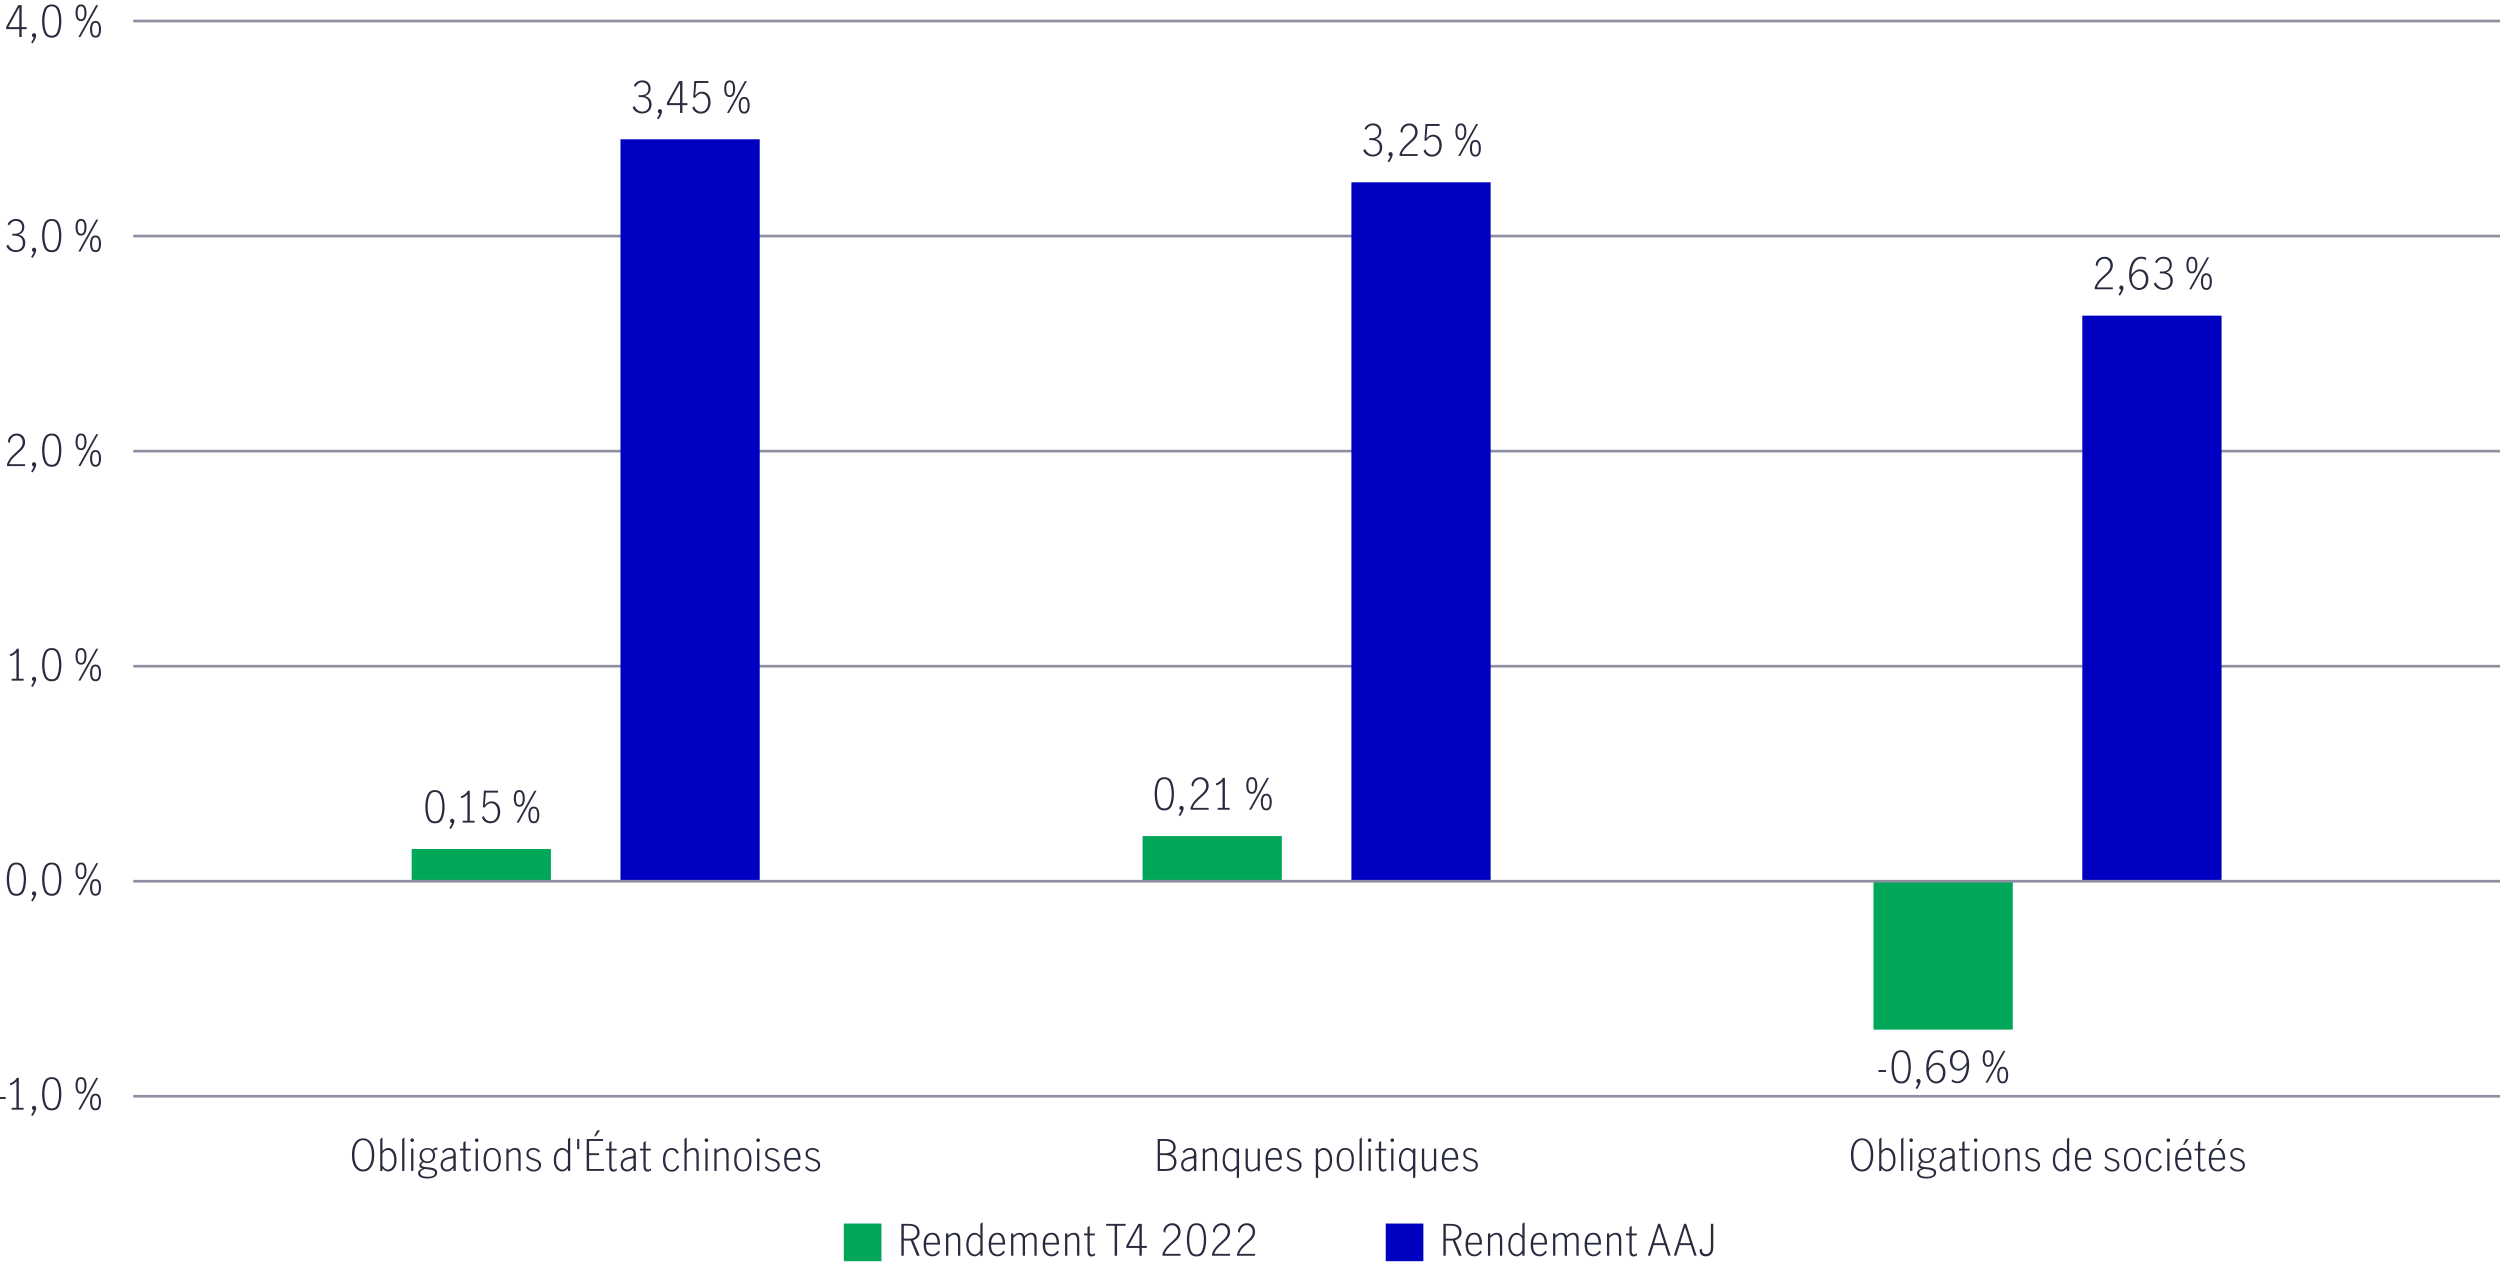 <?xml version="1.0" encoding="UTF-8"?><svg id="Layer_2" xmlns="http://www.w3.org/2000/svg" viewBox="0 0 465 235.47"><defs><style>.cls-1{fill:#00a758;}.cls-2{fill:#0000c1;}.cls-3{fill:#282b3e;}.cls-4{fill:none;stroke:#8e90a2;stroke-linejoin:round;stroke-width:.5px;}</style></defs><g><path class="cls-3" d="M-.37,204.04H1.06v.36H-.37v-.36Z"/><path class="cls-3" d="M3.06,206.04v-4.92c-.25,.33-.63,.58-1.13,.76l-.11-.35c.29-.1,.56-.25,.79-.43,.23-.19,.41-.4,.52-.63h.37v5.58h.89v.35H2.17v-.35h.89Z"/><path class="cls-3" d="M6.3,206.47c-.1-.02-.19-.06-.26-.13s-.1-.15-.1-.26c0-.11,.04-.21,.11-.28s.16-.12,.28-.12,.21,.04,.28,.12c.08,.08,.12,.19,.12,.32,0,.33-.22,.82-.65,1.46l-.29-.18c.26-.37,.43-.68,.51-.94Z"/><path class="cls-3" d="M8.21,205.61c-.26-.61-.38-1.33-.38-2.17s.13-1.58,.38-2.18c.26-.61,.72-.91,1.41-.91s1.16,.3,1.41,.91c.25,.61,.38,1.33,.38,2.19s-.13,1.57-.38,2.18c-.25,.6-.72,.9-1.41,.9s-1.15-.3-1.41-.91Zm2.49-.28c.19-.55,.29-1.18,.29-1.89s-.1-1.34-.29-1.9c-.19-.56-.55-.84-1.08-.84s-.89,.28-1.08,.84c-.19,.56-.28,1.19-.28,1.9s.09,1.33,.28,1.89,.55,.83,1.08,.83,.89-.28,1.08-.83Z"/><path class="cls-3" d="M14.28,202.99c-.15-.3-.23-.66-.23-1.1s.08-.8,.23-1.1,.42-.45,.79-.45,.64,.15,.79,.45,.23,.66,.23,1.1-.08,.8-.23,1.1-.42,.45-.79,.45-.64-.15-.79-.45Zm1.43-1.1c0-.8-.21-1.2-.64-1.2s-.64,.4-.64,1.2,.21,1.21,.64,1.21,.64-.4,.64-1.21Zm2.18-1.42h.38l-3.31,5.93h-.39l3.32-5.93Zm-.91,5.6c-.15-.3-.23-.66-.23-1.1s.08-.8,.23-1.1c.15-.3,.41-.45,.79-.45s.64,.15,.79,.45c.15,.3,.23,.66,.23,1.1s-.08,.8-.23,1.1c-.15,.3-.42,.45-.79,.45s-.64-.15-.79-.45Zm1.43-1.1c0-.81-.21-1.21-.64-1.21s-.64,.4-.64,1.21,.21,1.2,.64,1.2,.64-.4,.64-1.2Z"/></g><g><path class="cls-3" d="M1.64,165.7c-.26-.61-.38-1.33-.38-2.17s.13-1.58,.38-2.18c.26-.61,.73-.91,1.41-.91s1.16,.3,1.41,.91c.25,.61,.38,1.33,.38,2.19s-.13,1.57-.38,2.18-.72,.9-1.41,.9-1.15-.3-1.41-.91Zm2.49-.28c.19-.55,.29-1.18,.29-1.89s-.1-1.34-.29-1.9c-.19-.56-.55-.84-1.08-.84s-.89,.28-1.08,.84c-.19,.56-.28,1.19-.28,1.9s.09,1.33,.28,1.89,.55,.83,1.08,.83,.89-.28,1.08-.83Z"/><path class="cls-3" d="M6.3,166.57c-.1-.02-.19-.06-.26-.13-.07-.07-.1-.15-.1-.26,0-.11,.04-.21,.11-.28,.07-.08,.16-.12,.28-.12s.21,.04,.28,.12,.12,.19,.12,.32c0,.33-.22,.82-.65,1.46l-.29-.18c.26-.37,.43-.68,.51-.94Z"/><path class="cls-3" d="M8.21,165.7c-.26-.61-.38-1.33-.38-2.17s.13-1.58,.38-2.18c.26-.61,.73-.91,1.41-.91s1.16,.3,1.41,.91c.25,.61,.38,1.33,.38,2.19s-.13,1.57-.38,2.18-.72,.9-1.41,.9-1.15-.3-1.41-.91Zm2.49-.28c.19-.55,.29-1.18,.29-1.89s-.1-1.34-.29-1.9c-.19-.56-.55-.84-1.08-.84s-.89,.28-1.08,.84c-.19,.56-.28,1.19-.28,1.9s.09,1.33,.28,1.89,.55,.83,1.08,.83,.89-.28,1.08-.83Z"/><path class="cls-3" d="M14.28,163.08c-.15-.3-.23-.66-.23-1.1s.08-.8,.23-1.1c.15-.3,.41-.45,.79-.45s.64,.15,.79,.45c.15,.3,.23,.66,.23,1.1s-.08,.8-.23,1.1c-.15,.3-.41,.45-.79,.45s-.64-.15-.79-.45Zm1.43-1.1c0-.8-.21-1.2-.64-1.2s-.64,.4-.64,1.2,.21,1.21,.64,1.21,.64-.4,.64-1.21Zm2.18-1.42h.38l-3.31,5.93h-.39l3.32-5.93Zm-.91,5.6c-.15-.3-.23-.66-.23-1.1s.08-.8,.23-1.1c.15-.3,.42-.45,.79-.45s.64,.15,.79,.45c.15,.3,.23,.66,.23,1.1s-.08,.8-.23,1.1c-.15,.3-.42,.45-.79,.45s-.64-.15-.79-.45Zm1.43-1.1c0-.81-.21-1.21-.64-1.21s-.64,.4-.64,1.21,.21,1.2,.64,1.2,.64-.4,.64-1.2Z"/></g><g><path class="cls-3" d="M3.06,126.24v-4.92c-.25,.33-.63,.58-1.13,.76l-.11-.35c.29-.1,.56-.25,.79-.43,.23-.19,.41-.4,.52-.63h.37v5.58h.89v.35H2.17v-.35h.89Z"/><path class="cls-3" d="M6.3,126.67c-.1-.02-.19-.06-.26-.13s-.1-.15-.1-.26c0-.11,.04-.21,.11-.28s.16-.12,.28-.12,.21,.04,.28,.12c.08,.08,.12,.19,.12,.32,0,.33-.22,.82-.65,1.46l-.29-.18c.26-.37,.43-.68,.51-.94Z"/><path class="cls-3" d="M8.21,125.8c-.26-.61-.38-1.33-.38-2.17s.13-1.58,.38-2.18c.26-.61,.72-.91,1.41-.91s1.16,.3,1.41,.91c.25,.61,.38,1.33,.38,2.19s-.13,1.57-.38,2.18c-.25,.6-.72,.9-1.41,.9s-1.15-.3-1.41-.91Zm2.49-.28c.19-.55,.29-1.18,.29-1.89s-.1-1.34-.29-1.9c-.19-.56-.55-.84-1.08-.84s-.89,.28-1.08,.84c-.19,.56-.28,1.19-.28,1.9s.09,1.33,.28,1.89,.55,.83,1.08,.83,.89-.28,1.08-.83Z"/><path class="cls-3" d="M14.28,123.18c-.15-.3-.23-.66-.23-1.1s.08-.8,.23-1.1c.15-.3,.41-.45,.79-.45s.64,.15,.79,.45c.15,.3,.23,.66,.23,1.1s-.08,.8-.23,1.1c-.15,.3-.41,.45-.79,.45s-.64-.15-.79-.45Zm1.43-1.1c0-.8-.21-1.2-.64-1.2s-.64,.4-.64,1.2,.21,1.21,.64,1.21,.64-.4,.64-1.21Zm2.18-1.42h.38l-3.31,5.93h-.39l3.32-5.93Zm-.91,5.6c-.15-.3-.23-.66-.23-1.1s.08-.8,.23-1.1c.15-.3,.42-.45,.79-.45s.64,.15,.79,.45c.15,.3,.23,.66,.23,1.1s-.08,.8-.23,1.1c-.15,.3-.42,.45-.79,.45s-.64-.15-.79-.45Zm1.43-1.1c0-.81-.21-1.21-.64-1.21s-.64,.4-.64,1.21,.21,1.2,.64,1.2,.64-.4,.64-1.2Z"/></g><g><path class="cls-3" d="M1.76,85.42c.18-.26,.37-.48,.56-.67,.19-.19,.42-.41,.7-.65s.5-.45,.65-.61c.16-.16,.29-.34,.39-.55,.1-.2,.16-.42,.16-.66,0-.36-.1-.66-.31-.9-.21-.25-.48-.37-.83-.37-.24,0-.46,.07-.65,.2-.19,.14-.34,.31-.45,.53-.11,.22-.16,.45-.16,.7l-.34-.25c0-.27,.07-.53,.22-.77,.14-.24,.34-.43,.59-.57s.53-.21,.84-.21,.57,.07,.81,.21c.23,.14,.42,.33,.54,.57,.13,.24,.19,.51,.19,.81s-.06,.57-.18,.81c-.12,.24-.27,.46-.46,.65-.18,.19-.43,.42-.74,.68-.41,.36-.74,.68-.99,.96-.25,.28-.45,.62-.59,1.01h2.96v.35H1.31v-.4c.12-.31,.27-.6,.45-.86Z"/><path class="cls-3" d="M6.3,86.76c-.1-.02-.19-.06-.26-.13s-.1-.15-.1-.26c0-.11,.04-.21,.11-.28s.16-.12,.28-.12,.21,.04,.28,.12c.08,.08,.12,.19,.12,.32,0,.33-.22,.82-.65,1.46l-.29-.18c.26-.37,.43-.68,.51-.94Z"/><path class="cls-3" d="M8.21,85.9c-.26-.61-.38-1.33-.38-2.17s.13-1.58,.38-2.18c.26-.61,.72-.91,1.41-.91s1.16,.3,1.41,.91c.25,.61,.38,1.33,.38,2.19s-.13,1.57-.38,2.18c-.25,.6-.72,.9-1.41,.9s-1.15-.3-1.41-.91Zm2.49-.28c.19-.55,.29-1.18,.29-1.89s-.1-1.34-.29-1.9c-.19-.56-.55-.84-1.08-.84s-.89,.28-1.08,.84c-.19,.56-.28,1.19-.28,1.9s.09,1.33,.28,1.89,.55,.83,1.08,.83,.89-.28,1.08-.83Z"/><path class="cls-3" d="M14.28,83.28c-.15-.3-.23-.66-.23-1.1s.08-.8,.23-1.1,.42-.45,.79-.45,.64,.15,.79,.45,.23,.66,.23,1.1-.08,.8-.23,1.1-.42,.45-.79,.45-.64-.15-.79-.45Zm1.43-1.1c0-.8-.21-1.2-.64-1.2s-.64,.4-.64,1.2,.21,1.21,.64,1.21,.64-.4,.64-1.21Zm2.18-1.42h.38l-3.31,5.93h-.39l3.32-5.93Zm-.91,5.6c-.15-.3-.23-.66-.23-1.1s.08-.8,.23-1.1c.15-.3,.41-.45,.79-.45s.64,.15,.79,.45c.15,.3,.23,.66,.23,1.1s-.08,.8-.23,1.1c-.15,.3-.42,.45-.79,.45s-.64-.15-.79-.45Zm1.43-1.1c0-.81-.21-1.21-.64-1.21s-.64,.4-.64,1.21,.21,1.2,.64,1.2,.64-.4,.64-1.2Z"/></g><g><path class="cls-3" d="M1.89,46.6c-.31-.2-.55-.47-.72-.82l.34-.31c.13,.31,.33,.56,.58,.76s.53,.3,.83,.3c.41,0,.73-.11,.97-.34s.36-.54,.36-.94c0-.51-.14-.88-.43-1.1-.29-.22-.69-.33-1.21-.33-.14,0-.24,0-.31,.02v-.38c.09,.01,.23,.02,.42,.02,.46,0,.81-.11,1.05-.33,.24-.22,.35-.51,.35-.87s-.11-.66-.32-.87c-.21-.21-.51-.32-.88-.32-.28,0-.52,.08-.73,.24-.21,.16-.36,.36-.46,.6l-.32-.22c.13-.3,.34-.54,.62-.72,.28-.18,.61-.27,.99-.27,.3,0,.57,.07,.8,.2,.23,.13,.4,.31,.52,.53,.12,.22,.18,.47,.18,.74,0,.35-.08,.64-.24,.88-.16,.24-.43,.43-.81,.57,.41,.1,.71,.29,.92,.56,.21,.27,.31,.59,.31,.95s-.08,.66-.22,.92c-.15,.26-.36,.47-.63,.6-.27,.14-.58,.21-.93,.21-.37,0-.72-.1-1.03-.3Z"/><path class="cls-3" d="M6.3,46.86c-.1-.02-.19-.06-.26-.13-.07-.07-.1-.15-.1-.26,0-.11,.04-.21,.11-.28,.07-.08,.16-.12,.28-.12s.21,.04,.28,.12,.12,.19,.12,.32c0,.33-.22,.82-.65,1.46l-.29-.18c.26-.37,.43-.68,.51-.94Z"/><path class="cls-3" d="M8.21,45.99c-.26-.61-.38-1.33-.38-2.17s.13-1.58,.38-2.18c.26-.61,.72-.91,1.41-.91s1.16,.3,1.41,.91c.25,.61,.38,1.33,.38,2.19s-.13,1.57-.38,2.18c-.25,.6-.72,.9-1.41,.9s-1.15-.3-1.41-.91Zm2.49-.28c.19-.55,.29-1.18,.29-1.89s-.1-1.34-.29-1.9c-.19-.56-.55-.84-1.08-.84s-.89,.28-1.08,.84c-.19,.56-.28,1.19-.28,1.9s.09,1.33,.28,1.89,.55,.83,1.08,.83,.89-.28,1.08-.83Z"/><path class="cls-3" d="M14.28,43.37c-.15-.3-.23-.66-.23-1.1s.08-.8,.23-1.1c.15-.3,.41-.45,.79-.45s.64,.15,.79,.45c.15,.3,.23,.66,.23,1.1s-.08,.8-.23,1.1c-.15,.3-.41,.45-.79,.45s-.64-.15-.79-.45Zm1.43-1.1c0-.8-.21-1.2-.64-1.2s-.64,.4-.64,1.2,.21,1.21,.64,1.21,.64-.4,.64-1.21Zm2.18-1.42h.38l-3.31,5.93h-.39l3.32-5.93Zm-.91,5.6c-.15-.3-.23-.66-.23-1.1s.08-.8,.23-1.1c.15-.3,.42-.45,.79-.45s.64,.15,.79,.45c.15,.3,.23,.66,.23,1.1s-.08,.8-.23,1.1c-.15,.3-.42,.45-.79,.45s-.64-.15-.79-.45Zm1.43-1.1c0-.81-.21-1.21-.64-1.21s-.64,.4-.64,1.21,.21,1.2,.64,1.2,.64-.4,.64-1.2Z"/></g><g><path class="cls-3" d="M3.59,5.42H1.15v-.43L3.4,.95h.63V5.05h.93v.37h-.93v1.46h-.44v-1.46Zm0-.37V1.35h0L1.55,5.05H3.59Z"/><path class="cls-3" d="M6.3,6.96c-.1-.02-.19-.06-.26-.13-.07-.07-.1-.15-.1-.26,0-.11,.04-.21,.11-.28,.07-.08,.16-.12,.28-.12s.21,.04,.28,.12,.12,.19,.12,.32c0,.33-.22,.82-.65,1.46l-.29-.18c.26-.37,.43-.68,.51-.94Z"/><path class="cls-3" d="M8.21,6.09c-.26-.61-.38-1.33-.38-2.17s.13-1.58,.38-2.18c.26-.61,.73-.91,1.41-.91s1.16,.3,1.41,.91c.25,.61,.38,1.33,.38,2.19s-.13,1.57-.38,2.18-.72,.9-1.41,.9-1.15-.3-1.41-.91Zm2.49-.28c.19-.55,.29-1.18,.29-1.89s-.1-1.34-.29-1.9c-.19-.56-.55-.84-1.08-.84s-.89,.28-1.08,.84c-.19,.56-.28,1.19-.28,1.9s.09,1.33,.28,1.89,.55,.83,1.08,.83,.89-.28,1.08-.83Z"/><path class="cls-3" d="M14.28,3.47c-.15-.3-.23-.66-.23-1.1s.08-.8,.23-1.1c.15-.3,.41-.45,.79-.45s.64,.15,.79,.45c.15,.3,.23,.66,.23,1.1s-.08,.8-.23,1.1c-.15,.3-.41,.45-.79,.45s-.64-.15-.79-.45Zm1.43-1.1c0-.8-.21-1.2-.64-1.2s-.64,.4-.64,1.2,.21,1.21,.64,1.21,.64-.4,.64-1.21Zm2.18-1.42h.38l-3.31,5.93h-.39L17.88,.95Zm-.91,5.6c-.15-.3-.23-.66-.23-1.1s.08-.8,.23-1.1c.15-.3,.42-.45,.79-.45s.64,.15,.79,.45c.15,.3,.23,.66,.23,1.1s-.08,.8-.23,1.1c-.15,.3-.42,.45-.79,.45s-.64-.15-.79-.45Zm1.43-1.1c0-.81-.21-1.21-.64-1.21s-.64,.4-.64,1.21,.21,1.2,.64,1.2,.64-.4,.64-1.2Z"/></g><g><path class="cls-3" d="M66.45,217.54c-.31-.24-.56-.59-.73-1.05-.17-.46-.26-1.02-.26-1.67s.09-1.22,.26-1.68c.17-.46,.42-.81,.73-1.05,.32-.24,.68-.36,1.09-.36s.77,.12,1.08,.36c.31,.24,.55,.59,.73,1.05,.17,.46,.26,1.02,.26,1.68s-.09,1.21-.26,1.67c-.17,.46-.42,.81-.73,1.05-.31,.24-.67,.36-1.08,.36s-.77-.12-1.09-.36Zm1.92-.3c.24-.2,.43-.5,.58-.91,.14-.41,.21-.91,.21-1.52s-.07-1.12-.21-1.53-.33-.71-.58-.91c-.24-.2-.52-.3-.83-.3s-.59,.1-.83,.3c-.25,.2-.44,.5-.58,.91-.14,.41-.21,.92-.21,1.52s.07,1.11,.21,1.52c.14,.41,.33,.71,.58,.91,.25,.2,.52,.3,.83,.3s.58-.1,.83-.3Z"/><path class="cls-3" d="M71.63,217.75c-.17-.1-.33-.25-.49-.44v.48h-.42v-5.93l.42-.3v2.52c.15-.16,.32-.29,.5-.4s.38-.16,.57-.16c.26,0,.51,.08,.74,.23,.23,.15,.43,.4,.58,.74s.22,.77,.22,1.29c0,.5-.08,.9-.25,1.22-.17,.32-.37,.55-.61,.69-.24,.14-.47,.21-.69,.21s-.41-.05-.58-.16Zm1.04-.38c.18-.11,.34-.29,.47-.56s.19-.6,.19-1.03c0-.32-.04-.62-.13-.91s-.22-.52-.41-.7-.41-.27-.67-.27c-.21,0-.41,.06-.58,.19-.17,.13-.31,.29-.41,.49v2.17c.1,.2,.24,.38,.42,.54,.19,.16,.38,.24,.57,.24,.18,0,.36-.05,.54-.16Z"/><path class="cls-3" d="M74.8,211.86l.42-.3v6.23h-.42v-5.93Z"/><path class="cls-3" d="M76.43,212.32c-.07-.07-.1-.15-.1-.24s.03-.17,.1-.24c.07-.07,.14-.1,.24-.1s.17,.03,.24,.1,.1,.15,.1,.24-.04,.17-.1,.24-.15,.1-.24,.1-.17-.03-.24-.1Zm.04,1.32h.42v4.14h-.42v-4.14Z"/><path class="cls-3" d="M81.22,213.84c-.17,0-.36,.06-.57,.18,.19,.25,.28,.55,.28,.9,0,.28-.06,.52-.19,.74-.12,.21-.3,.38-.52,.5s-.46,.18-.73,.18-.52-.06-.74-.17c-.26,.19-.38,.38-.38,.55s.3,.3,.9,.36l.56,.06c.47,.05,.84,.14,1.1,.29,.26,.14,.38,.37,.38,.68,0,.36-.17,.63-.52,.82-.34,.18-.77,.27-1.29,.27-.55,0-.98-.09-1.28-.26s-.46-.42-.46-.73c0-.21,.07-.38,.21-.52,.14-.14,.34-.25,.61-.34-.39-.11-.58-.3-.58-.59,0-.13,.04-.25,.11-.36,.07-.11,.21-.24,.4-.39-.14-.12-.26-.28-.34-.46s-.12-.39-.12-.6c0-.28,.06-.52,.19-.74,.12-.22,.3-.38,.52-.5,.22-.12,.47-.18,.75-.18,.38,0,.7,.1,.95,.31,.14-.13,.27-.22,.39-.29,.12-.06,.25-.1,.38-.1h.12v.41c-.05-.01-.1-.02-.14-.02Zm-2.16,3.58c-.34,.1-.57,.21-.7,.31-.13,.11-.2,.26-.2,.45,0,.23,.12,.4,.37,.52s.59,.18,1.05,.18c.39,0,.72-.06,.96-.18s.37-.3,.37-.54c0-.19-.09-.34-.28-.43-.18-.1-.48-.17-.88-.22l-.69-.09Zm1.19-1.69c.18-.2,.28-.46,.28-.8s-.09-.59-.26-.8c-.17-.21-.42-.31-.75-.31s-.58,.11-.78,.32c-.19,.21-.29,.48-.29,.8,0,.3,.1,.56,.29,.77,.19,.21,.44,.32,.75,.32s.57-.1,.76-.3Z"/><path class="cls-3" d="M82.54,217.76c-.18-.1-.32-.24-.43-.43s-.16-.41-.16-.68c0-.44,.15-.77,.45-1.01,.3-.23,.77-.4,1.4-.49,.22-.03,.36-.07,.44-.14s.11-.2,.11-.4c0-.25-.07-.43-.21-.56-.14-.13-.33-.19-.56-.19s-.44,.06-.63,.19-.35,.29-.48,.49l-.24-.31c.18-.22,.38-.4,.61-.52,.23-.12,.5-.19,.81-.19,.35,0,.63,.1,.82,.3s.3,.51,.3,.93v3.04h-.42v-.54c-.22,.21-.42,.38-.6,.49-.18,.11-.39,.17-.61,.17-.2,0-.39-.05-.57-.15Zm1.24-.42c.2-.14,.38-.31,.54-.52v-1.38h-.02l-.48,.06c-.51,.07-.88,.2-1.12,.38-.23,.18-.35,.43-.35,.75,0,.28,.08,.51,.23,.67,.15,.16,.37,.24,.63,.24,.18,0,.37-.07,.57-.21Z"/><path class="cls-3" d="M86.36,217.63c-.12-.18-.18-.48-.18-.9v-2.74h-.64v-.34h.64v-1.15l.42-.3v1.46h.95v.34h-.95v2.89c0,.44,.15,.66,.45,.66,.08,0,.17-.02,.26-.07s.18-.1,.26-.16l.02,.38c-.2,.14-.42,.22-.64,.22-.27,0-.46-.09-.58-.28Z"/><path class="cls-3" d="M88.43,212.32c-.07-.07-.1-.15-.1-.24s.03-.17,.1-.24,.15-.1,.24-.1,.17,.03,.24,.1,.1,.15,.1,.24-.03,.17-.1,.24-.15,.1-.24,.1-.17-.03-.24-.1Zm.04,1.32h.42v4.14h-.42v-4.14Z"/><path class="cls-3" d="M90.38,217.36c-.3-.36-.44-.91-.44-1.65s.15-1.29,.44-1.65c.3-.36,.69-.54,1.17-.54s.87,.18,1.16,.54c.29,.36,.44,.91,.44,1.65s-.15,1.29-.44,1.65c-.29,.36-.68,.54-1.16,.54s-.88-.18-1.17-.54Zm2.1-.34c.17-.37,.26-.8,.26-1.31s-.09-.94-.26-1.31c-.17-.37-.48-.55-.92-.55s-.76,.18-.93,.55c-.17,.37-.26,.8-.26,1.31s.08,.94,.26,1.31c.17,.37,.48,.55,.93,.55s.75-.18,.92-.55Z"/><path class="cls-3" d="M94.61,213.64v.43c.19-.17,.38-.31,.57-.4,.19-.1,.4-.15,.64-.15,.68,0,1.02,.43,1.02,1.29v2.98h-.42v-3.09c0-.2-.06-.39-.18-.57-.12-.18-.29-.27-.51-.27-.31,0-.69,.2-1.12,.61v3.32h-.42v-4.14h.42Z"/><path class="cls-3" d="M98.47,217.72c-.25-.12-.46-.3-.64-.53l.27-.29c.13,.21,.3,.37,.51,.49,.21,.12,.43,.18,.67,.18,.27,0,.5-.07,.68-.22,.18-.15,.28-.35,.28-.6,0-.18-.05-.32-.14-.44-.1-.11-.21-.2-.35-.27s-.33-.14-.58-.22c-.27-.09-.49-.18-.66-.26-.17-.08-.31-.19-.42-.34-.12-.15-.17-.34-.17-.58,0-.34,.12-.61,.36-.82,.24-.2,.55-.3,.92-.3,.24,0,.47,.05,.68,.14s.4,.23,.56,.42l-.23,.3c-.28-.35-.61-.53-1.01-.53-.25,0-.46,.06-.63,.19s-.26,.31-.26,.55c0,.18,.05,.32,.14,.43,.1,.11,.21,.2,.36,.27,.14,.07,.33,.14,.57,.21,.27,.09,.49,.18,.66,.26,.17,.08,.31,.2,.42,.35,.12,.15,.18,.35,.18,.59,0,.36-.13,.65-.39,.87-.26,.22-.59,.34-.99,.34-.29,0-.56-.06-.8-.18Z"/><path class="cls-3" d="M103.87,217.7c-.24-.14-.44-.37-.6-.68-.17-.31-.25-.72-.25-1.22s.08-.95,.23-1.29,.35-.59,.58-.75,.49-.24,.75-.24c.35,0,.7,.18,1.06,.55v-2.22l.42-.3v6.23h-.42v-.48c-.16,.19-.33,.34-.5,.44-.17,.1-.37,.16-.58,.16s-.45-.07-.68-.21Zm1.34-.4c.19-.16,.33-.35,.42-.55v-2.17c-.11-.2-.25-.37-.42-.5-.17-.13-.35-.2-.57-.2-.41,0-.71,.19-.91,.56-.2,.37-.3,.82-.3,1.35,0,.41,.06,.75,.18,1.01,.12,.26,.28,.45,.46,.57,.18,.12,.37,.18,.56,.18s.38-.08,.57-.24Z"/><path class="cls-3" d="M107.36,211.86h.38v1.87h-.38v-1.87Z"/><path class="cls-3" d="M109.13,211.86h3.04v.35h-2.6v2.3h1.86v.34h-1.86v2.58h2.78v.35h-3.22v-5.93Zm1.94-1.61h.54l-.79,1.1h-.3l.56-1.1Z"/><path class="cls-3" d="M113.5,217.63c-.12-.18-.18-.48-.18-.9v-2.74h-.64v-.34h.64v-1.15l.42-.3v1.46h.95v.34h-.95v2.89c0,.44,.15,.66,.45,.66,.08,0,.17-.02,.26-.07s.18-.1,.26-.16l.02,.38c-.2,.14-.42,.22-.64,.22-.27,0-.46-.09-.58-.28Z"/><path class="cls-3" d="M116.04,217.76c-.18-.1-.32-.24-.43-.43s-.16-.41-.16-.68c0-.44,.15-.77,.45-1.01,.3-.23,.77-.4,1.4-.49,.22-.03,.36-.07,.44-.14s.11-.2,.11-.4c0-.25-.07-.43-.21-.56-.14-.13-.33-.19-.56-.19s-.44,.06-.63,.19-.35,.29-.48,.49l-.24-.31c.18-.22,.38-.4,.61-.52,.23-.12,.5-.19,.81-.19,.35,0,.63,.1,.82,.3s.3,.51,.3,.93v3.04h-.42v-.54c-.22,.21-.42,.38-.6,.49-.18,.11-.39,.17-.61,.17-.2,0-.39-.05-.57-.15Zm1.24-.42c.2-.14,.38-.31,.54-.52v-1.38h-.02l-.48,.06c-.51,.07-.88,.2-1.12,.38-.23,.18-.35,.43-.35,.75,0,.28,.08,.51,.23,.67,.15,.16,.37,.24,.63,.24,.18,0,.37-.07,.57-.21Z"/><path class="cls-3" d="M119.86,217.63c-.12-.18-.18-.48-.18-.9v-2.74h-.64v-.34h.64v-1.15l.42-.3v1.46h.95v.34h-.95v2.89c0,.44,.15,.66,.45,.66,.08,0,.17-.02,.26-.07s.18-.1,.26-.16l.02,.38c-.2,.14-.42,.22-.64,.22-.27,0-.46-.09-.58-.28Z"/><path class="cls-3" d="M123.77,217.38c-.31-.36-.46-.91-.46-1.66s.15-1.28,.46-1.64,.71-.55,1.2-.55c.57,0,.99,.28,1.26,.85l-.32,.26c-.08-.22-.21-.4-.37-.55-.16-.15-.36-.22-.59-.22-.44,0-.75,.18-.94,.55-.18,.37-.27,.8-.27,1.3,0,.55,.1,1,.29,1.35,.19,.34,.51,.52,.95,.52s.79-.29,1.03-.87l.34,.25c-.14,.28-.33,.51-.57,.69s-.51,.27-.8,.27c-.5,0-.91-.18-1.21-.54Z"/><path class="cls-3" d="M127.73,211.55v2.52c.19-.17,.38-.31,.57-.4,.19-.1,.4-.15,.64-.15,.68,0,1.02,.43,1.02,1.29v2.98h-.42v-3.09c0-.2-.06-.39-.18-.57-.12-.18-.29-.27-.51-.27-.31,0-.69,.2-1.12,.61v3.32h-.42v-5.93l.42-.3Z"/><path class="cls-3" d="M131.16,212.32c-.07-.07-.1-.15-.1-.24s.03-.17,.1-.24c.07-.07,.14-.1,.24-.1s.17,.03,.24,.1,.1,.15,.1,.24-.04,.17-.1,.24-.15,.1-.24,.1-.17-.03-.24-.1Zm.04,1.32h.42v4.14h-.42v-4.14Z"/><path class="cls-3" d="M133.29,213.64v.43c.19-.17,.38-.31,.57-.4,.19-.1,.4-.15,.64-.15,.68,0,1.02,.43,1.02,1.29v2.98h-.42v-3.09c0-.2-.06-.39-.18-.57-.12-.18-.29-.27-.51-.27-.31,0-.69,.2-1.12,.61v3.32h-.42v-4.14h.42Z"/><path class="cls-3" d="M137,217.36c-.3-.36-.44-.91-.44-1.65s.15-1.29,.44-1.65c.3-.36,.69-.54,1.17-.54s.87,.18,1.16,.54c.29,.36,.44,.91,.44,1.65s-.15,1.29-.44,1.65c-.29,.36-.68,.54-1.16,.54s-.88-.18-1.17-.54Zm2.1-.34c.17-.37,.26-.8,.26-1.31s-.09-.94-.26-1.31c-.17-.37-.48-.55-.92-.55s-.76,.18-.93,.55-.26,.8-.26,1.31,.08,.94,.26,1.31c.17,.37,.48,.55,.93,.55s.75-.18,.92-.55Z"/><path class="cls-3" d="M140.77,212.32c-.07-.07-.1-.15-.1-.24s.03-.17,.1-.24c.07-.07,.14-.1,.24-.1s.17,.03,.24,.1,.1,.15,.1,.24-.04,.17-.1,.24-.15,.1-.24,.1-.17-.03-.24-.1Zm.04,1.32h.42v4.14h-.42v-4.14Z"/><path class="cls-3" d="M142.87,217.72c-.25-.12-.46-.3-.64-.53l.27-.29c.13,.21,.3,.37,.51,.49,.21,.12,.43,.18,.67,.18,.27,0,.5-.07,.68-.22,.18-.15,.28-.35,.28-.6,0-.18-.05-.32-.14-.44-.1-.11-.21-.2-.35-.27s-.33-.14-.58-.22c-.27-.09-.49-.18-.66-.26-.17-.08-.31-.19-.42-.34-.12-.15-.17-.34-.17-.58,0-.34,.12-.61,.36-.82,.24-.2,.55-.3,.92-.3,.24,0,.47,.05,.68,.14s.4,.23,.56,.42l-.23,.3c-.28-.35-.61-.53-1.01-.53-.25,0-.46,.06-.63,.19s-.26,.31-.26,.55c0,.18,.05,.32,.14,.43,.1,.11,.21,.2,.36,.27,.14,.07,.33,.14,.57,.21,.27,.09,.49,.18,.66,.26,.17,.08,.31,.2,.42,.35,.12,.15,.18,.35,.18,.59,0,.36-.13,.65-.39,.87-.26,.22-.59,.34-.99,.34-.29,0-.56-.06-.8-.18Z"/><path class="cls-3" d="M146.29,217.36c-.29-.36-.44-.92-.44-1.68s.15-1.27,.44-1.63c.29-.36,.69-.54,1.19-.54s.85,.19,1.08,.56c.22,.37,.33,.84,.33,1.41,0,.1,0,.17,0,.23h-2.6c0,.66,.11,1.13,.34,1.41s.53,.43,.91,.43c.21,0,.41-.07,.6-.21s.35-.31,.47-.52l.26,.27c-.14,.23-.33,.43-.57,.58s-.51,.22-.82,.22c-.5,0-.89-.18-1.18-.54Zm1.92-3.07c-.17-.29-.43-.44-.78-.44-.24,0-.44,.08-.61,.22-.17,.15-.29,.34-.38,.58s-.13,.48-.14,.73h2.14c.01-.43-.07-.79-.24-1.09Z"/><path class="cls-3" d="M150.39,217.72c-.25-.12-.46-.3-.64-.53l.27-.29c.13,.21,.3,.37,.51,.49,.21,.12,.43,.18,.67,.18,.27,0,.5-.07,.68-.22,.18-.15,.28-.35,.28-.6,0-.18-.05-.32-.14-.44-.1-.11-.21-.2-.35-.27s-.33-.14-.58-.22c-.27-.09-.49-.18-.66-.26-.17-.08-.31-.19-.42-.34-.12-.15-.17-.34-.17-.58,0-.34,.12-.61,.36-.82,.24-.2,.55-.3,.92-.3,.24,0,.47,.05,.68,.14s.4,.23,.56,.42l-.23,.3c-.28-.35-.61-.53-1.01-.53-.25,0-.46,.06-.63,.19s-.26,.31-.26,.55c0,.18,.05,.32,.14,.43,.1,.11,.21,.2,.36,.27,.14,.07,.33,.14,.57,.21,.27,.09,.49,.18,.66,.26,.17,.08,.31,.2,.42,.35,.12,.15,.18,.35,.18,.59,0,.36-.13,.65-.39,.87-.26,.22-.59,.34-.99,.34-.29,0-.56-.06-.8-.18Z"/></g><g><path class="cls-3" d="M79.49,152.22c-.26-.6-.38-1.33-.38-2.17s.13-1.58,.38-2.18,.72-.91,1.41-.91,1.16,.3,1.41,.91c.25,.61,.38,1.33,.38,2.19s-.13,1.57-.38,2.18c-.25,.6-.72,.9-1.41,.9s-1.15-.3-1.41-.91Zm2.49-.28c.19-.55,.29-1.18,.29-1.89s-.1-1.34-.29-1.9c-.19-.56-.55-.84-1.08-.84s-.89,.28-1.08,.84c-.19,.56-.28,1.19-.28,1.9s.09,1.33,.28,1.89,.55,.83,1.08,.83,.89-.28,1.08-.83Z"/><path class="cls-3" d="M84.08,153.08c-.1-.02-.19-.06-.26-.13-.07-.07-.1-.15-.1-.26,0-.11,.04-.21,.11-.28s.16-.12,.28-.12,.21,.04,.28,.12c.08,.08,.12,.19,.12,.32,0,.33-.21,.82-.65,1.46l-.29-.18c.26-.37,.43-.68,.51-.94Z"/><path class="cls-3" d="M86.94,152.65v-4.92c-.25,.33-.63,.58-1.13,.76l-.11-.35c.29-.1,.56-.25,.79-.43,.23-.19,.41-.4,.52-.63h.37v5.58h.89v.35h-2.22v-.35h.89Z"/><path class="cls-3" d="M90.25,152.85c-.27-.19-.47-.46-.6-.8l.33-.3c.1,.31,.26,.56,.49,.74,.22,.18,.48,.27,.78,.27s.56-.08,.76-.25c.2-.17,.35-.38,.44-.64s.14-.54,.14-.83c0-.35-.06-.64-.17-.89-.11-.25-.26-.43-.44-.56-.18-.13-.39-.19-.6-.19-.25,0-.47,.08-.69,.23s-.39,.35-.54,.58l-.33-.08,.19-3.06h2.62v.36h-2.26l-.2,2.33c.18-.23,.38-.41,.59-.53,.21-.12,.43-.18,.66-.18,.35,0,.64,.09,.89,.27s.43,.42,.55,.72,.18,.61,.18,.96c0,.38-.07,.73-.21,1.06-.14,.33-.35,.59-.62,.78-.27,.19-.6,.29-.98,.29s-.7-.09-.97-.28Z"/><path class="cls-3" d="M95.8,149.6c-.15-.3-.23-.66-.23-1.1s.08-.8,.23-1.1c.15-.3,.42-.45,.79-.45s.64,.15,.79,.45c.15,.3,.23,.66,.23,1.1s-.08,.8-.23,1.1c-.15,.3-.41,.45-.79,.45s-.64-.15-.79-.45Zm1.43-1.1c0-.8-.21-1.2-.64-1.2s-.64,.4-.64,1.2,.21,1.21,.64,1.21,.64-.4,.64-1.21Zm2.18-1.42h.38l-3.31,5.93h-.39l3.32-5.93Zm-.91,5.6c-.15-.3-.23-.66-.23-1.1s.08-.8,.23-1.1c.15-.3,.41-.45,.79-.45s.64,.15,.79,.45c.15,.3,.23,.66,.23,1.1s-.08,.8-.23,1.1c-.15,.3-.42,.45-.79,.45s-.64-.15-.79-.45Zm1.43-1.1c0-.81-.21-1.21-.64-1.21s-.64,.4-.64,1.21,.21,1.2,.64,1.2,.64-.4,.64-1.2Z"/></g><g><path class="cls-3" d="M118.38,20.83c-.31-.2-.55-.47-.72-.82l.34-.31c.13,.31,.33,.56,.58,.76s.53,.3,.83,.3c.41,0,.73-.11,.97-.34s.36-.54,.36-.94c0-.51-.14-.88-.43-1.1-.29-.22-.69-.33-1.21-.33-.14,0-.24,0-.31,.02v-.38c.09,.01,.23,.02,.42,.02,.46,0,.81-.11,1.05-.33,.24-.22,.35-.51,.35-.87s-.11-.66-.32-.87c-.21-.21-.51-.32-.88-.32-.28,0-.52,.08-.73,.24s-.36,.36-.46,.6l-.32-.22c.13-.3,.34-.54,.62-.72,.28-.18,.61-.27,.99-.27,.3,0,.57,.07,.8,.2,.23,.13,.4,.31,.52,.53,.12,.22,.18,.47,.18,.74,0,.35-.08,.64-.24,.88-.16,.24-.43,.43-.81,.57,.41,.1,.71,.29,.92,.56,.21,.27,.31,.59,.31,.95s-.08,.66-.22,.92c-.15,.26-.36,.47-.63,.6-.27,.14-.58,.21-.93,.21-.37,0-.72-.1-1.03-.3Z"/><path class="cls-3" d="M122.71,21.08c-.1-.02-.19-.06-.26-.13-.07-.07-.1-.15-.1-.26,0-.11,.04-.21,.11-.28,.07-.08,.16-.12,.28-.12s.21,.04,.28,.12c.08,.08,.12,.19,.12,.32,0,.33-.22,.82-.65,1.46l-.29-.18c.26-.37,.43-.68,.51-.94Z"/><path class="cls-3" d="M126.49,19.55h-2.44v-.43l2.25-4.04h.63v4.1h.93v.37h-.93v1.46h-.44v-1.46Zm0-.37v-3.7h0l-2.03,3.7h2.04Z"/><path class="cls-3" d="M129.38,20.85c-.27-.19-.47-.46-.6-.8l.33-.3c.1,.31,.26,.56,.49,.74,.22,.18,.48,.27,.78,.27s.56-.08,.76-.25c.2-.17,.35-.38,.44-.64,.09-.26,.14-.54,.14-.83,0-.35-.06-.64-.17-.89-.11-.25-.26-.43-.44-.56-.18-.13-.39-.19-.6-.19-.25,0-.48,.08-.69,.23s-.39,.35-.54,.58l-.33-.08,.19-3.06h2.62v.36h-2.26l-.2,2.33c.18-.23,.38-.41,.59-.53,.21-.12,.43-.18,.66-.18,.35,0,.64,.09,.89,.27s.43,.42,.55,.72c.12,.3,.18,.61,.18,.96,0,.38-.07,.73-.21,1.06-.14,.33-.35,.59-.62,.78-.28,.19-.6,.29-.98,.29s-.7-.09-.97-.28Z"/><path class="cls-3" d="M134.93,17.6c-.15-.3-.23-.66-.23-1.1s.08-.8,.23-1.1c.15-.3,.42-.45,.79-.45s.64,.15,.79,.45c.15,.3,.23,.66,.23,1.1s-.08,.8-.23,1.1c-.15,.3-.42,.45-.79,.45s-.64-.15-.79-.45Zm1.43-1.1c0-.8-.21-1.2-.64-1.2s-.64,.4-.64,1.2,.21,1.21,.64,1.21,.64-.4,.64-1.21Zm2.18-1.42h.38l-3.31,5.93h-.39l3.32-5.93Zm-.91,5.6c-.15-.3-.23-.66-.23-1.1s.08-.8,.23-1.1c.15-.3,.41-.45,.79-.45s.64,.15,.79,.45c.15,.3,.23,.66,.23,1.1s-.08,.8-.23,1.1c-.15,.3-.42,.45-.79,.45s-.64-.15-.79-.45Zm1.43-1.1c0-.81-.21-1.21-.64-1.21s-.64,.4-.64,1.21,.21,1.2,.64,1.2,.64-.4,.64-1.2Z"/></g><g><path class="cls-3" d="M215.15,149.82c-.26-.6-.38-1.33-.38-2.17s.13-1.58,.38-2.18,.72-.91,1.41-.91,1.16,.3,1.41,.91c.25,.61,.38,1.33,.38,2.19s-.13,1.57-.38,2.18c-.25,.6-.72,.9-1.41,.9s-1.15-.3-1.41-.91Zm2.49-.28c.19-.55,.29-1.18,.29-1.89s-.1-1.34-.29-1.9c-.19-.56-.55-.84-1.08-.84s-.89,.28-1.08,.84c-.19,.56-.28,1.19-.28,1.9s.09,1.33,.28,1.89,.55,.83,1.08,.83,.89-.28,1.08-.83Z"/><path class="cls-3" d="M219.73,150.68c-.1-.02-.19-.06-.26-.13s-.1-.15-.1-.26c0-.11,.04-.21,.11-.28s.16-.12,.28-.12,.21,.04,.28,.12c.08,.08,.12,.19,.12,.32,0,.33-.22,.82-.65,1.46l-.29-.18c.26-.37,.43-.68,.51-.94Z"/><path class="cls-3" d="M221.9,149.34c.18-.26,.37-.48,.56-.67,.19-.19,.42-.41,.7-.65s.5-.45,.65-.61,.29-.35,.39-.55c.1-.2,.16-.42,.16-.66,0-.36-.1-.66-.31-.9-.21-.25-.48-.37-.83-.37-.24,0-.46,.07-.65,.2-.19,.14-.34,.31-.45,.53-.11,.22-.16,.45-.16,.7l-.34-.25c0-.27,.07-.53,.22-.77,.14-.24,.34-.43,.59-.57s.53-.21,.84-.21,.57,.07,.81,.21c.23,.14,.42,.33,.54,.57,.13,.24,.19,.51,.19,.81s-.06,.57-.18,.81-.27,.46-.46,.65c-.18,.19-.43,.42-.74,.68-.41,.36-.74,.68-.99,.96-.25,.28-.45,.62-.59,1.01h2.96v.35h-3.36v-.4c.12-.31,.27-.6,.45-.86Z"/><path class="cls-3" d="M227.39,150.25v-4.92c-.25,.33-.63,.58-1.13,.76l-.11-.35c.29-.1,.56-.25,.79-.43,.23-.19,.41-.4,.52-.63h.37v5.58h.89v.35h-2.22v-.35h.89Z"/><path class="cls-3" d="M232.04,147.2c-.15-.3-.23-.66-.23-1.1s.08-.8,.23-1.1c.15-.3,.41-.45,.79-.45s.64,.15,.79,.45c.15,.3,.23,.66,.23,1.1s-.08,.8-.23,1.1c-.15,.3-.41,.45-.79,.45s-.64-.15-.79-.45Zm1.43-1.1c0-.8-.21-1.2-.64-1.2s-.64,.4-.64,1.2,.21,1.21,.64,1.21,.64-.4,.64-1.21Zm2.18-1.42h.38l-3.31,5.93h-.39l3.32-5.93Zm-.91,5.6c-.15-.3-.23-.66-.23-1.1s.08-.8,.23-1.1c.15-.3,.42-.45,.79-.45s.64,.15,.79,.45c.15,.3,.23,.66,.23,1.1s-.08,.8-.23,1.1c-.15,.3-.42,.45-.79,.45s-.64-.15-.79-.45Zm1.43-1.1c0-.81-.21-1.21-.64-1.21s-.64,.4-.64,1.21,.21,1.2,.64,1.2,.64-.4,.64-1.2Z"/></g><g><path class="cls-3" d="M254.28,28.83c-.31-.2-.55-.47-.72-.82l.34-.31c.13,.31,.33,.56,.58,.76,.25,.2,.53,.3,.83,.3,.41,0,.73-.11,.97-.34,.24-.23,.36-.54,.36-.94,0-.51-.14-.88-.43-1.1s-.69-.33-1.21-.33c-.14,0-.24,0-.31,.02v-.38c.09,.01,.23,.02,.42,.02,.46,0,.81-.11,1.05-.33,.23-.22,.35-.51,.35-.87s-.11-.66-.32-.87c-.21-.21-.51-.32-.88-.32-.28,0-.52,.08-.73,.24s-.36,.36-.46,.6l-.32-.22c.13-.3,.34-.54,.62-.72,.28-.18,.61-.27,.99-.27,.3,0,.57,.07,.8,.2,.23,.13,.4,.31,.52,.53,.12,.22,.18,.47,.18,.74,0,.35-.08,.64-.24,.88-.16,.24-.43,.43-.81,.57,.41,.1,.71,.29,.92,.56s.31,.59,.31,.95-.07,.66-.22,.92c-.15,.26-.36,.47-.63,.6-.27,.14-.58,.21-.93,.21-.37,0-.72-.1-1.03-.3Z"/><path class="cls-3" d="M258.61,29.08c-.1-.02-.19-.06-.26-.13s-.1-.15-.1-.26c0-.11,.04-.21,.11-.28s.16-.12,.28-.12,.21,.04,.28,.12c.08,.08,.12,.19,.12,.32,0,.33-.22,.82-.65,1.46l-.29-.18c.26-.37,.43-.68,.51-.94Z"/><path class="cls-3" d="M260.77,27.74c.18-.26,.37-.48,.56-.67,.19-.19,.42-.41,.7-.65s.5-.45,.65-.61,.29-.35,.39-.55c.1-.2,.16-.42,.16-.66,0-.36-.1-.66-.31-.9-.21-.25-.48-.37-.83-.37-.24,0-.46,.07-.65,.2-.19,.14-.34,.31-.45,.53-.11,.22-.16,.45-.16,.7l-.34-.25c0-.27,.07-.53,.22-.77,.14-.24,.34-.43,.59-.57s.53-.21,.84-.21,.57,.07,.81,.21c.23,.14,.42,.33,.54,.57,.13,.24,.19,.51,.19,.81s-.06,.57-.18,.81-.27,.46-.46,.65c-.18,.19-.43,.42-.74,.68-.41,.36-.74,.68-.99,.96-.25,.28-.45,.62-.59,1.01h2.96v.35h-3.36v-.4c.12-.31,.27-.6,.45-.86Z"/><path class="cls-3" d="M265.38,28.85c-.27-.19-.47-.46-.6-.8l.33-.3c.1,.31,.26,.56,.49,.74,.22,.18,.48,.27,.78,.27s.56-.08,.76-.25c.2-.17,.35-.38,.44-.64,.09-.26,.14-.54,.14-.83,0-.35-.06-.64-.17-.89-.11-.25-.26-.43-.44-.56-.18-.13-.39-.19-.6-.19-.25,0-.47,.08-.69,.23-.21,.15-.39,.35-.54,.58l-.33-.08,.19-3.06h2.62v.36h-2.26l-.2,2.33c.18-.23,.38-.41,.59-.53,.21-.12,.43-.18,.66-.18,.35,0,.64,.09,.89,.27,.25,.18,.43,.42,.55,.72,.12,.3,.18,.61,.18,.96,0,.38-.07,.73-.21,1.06s-.35,.59-.62,.78c-.27,.19-.6,.29-.98,.29s-.7-.09-.97-.28Z"/><path class="cls-3" d="M270.93,25.6c-.15-.3-.23-.66-.23-1.1s.08-.8,.23-1.1c.15-.3,.42-.45,.79-.45s.64,.15,.79,.45c.15,.3,.23,.66,.23,1.1s-.08,.8-.23,1.1c-.15,.3-.42,.45-.79,.45s-.64-.15-.79-.45Zm1.43-1.1c0-.8-.21-1.2-.64-1.2s-.64,.4-.64,1.2,.21,1.21,.64,1.21,.64-.4,.64-1.21Zm2.18-1.42h.38l-3.31,5.93h-.39l3.32-5.93Zm-.91,5.6c-.15-.3-.23-.66-.23-1.1s.08-.8,.23-1.1c.15-.3,.41-.45,.79-.45s.64,.15,.79,.45c.15,.3,.23,.66,.23,1.1s-.08,.8-.23,1.1c-.15,.3-.42,.45-.79,.45s-.64-.15-.79-.45Zm1.43-1.1c0-.81-.21-1.21-.64-1.21s-.64,.4-.64,1.21,.21,1.2,.64,1.2,.64-.4,.64-1.2Z"/></g><g><path class="cls-3" d="M349.39,199.03h1.42v.36h-1.42v-.36Z"/><path class="cls-3" d="M352.21,200.6c-.26-.6-.38-1.33-.38-2.17s.13-1.58,.38-2.18,.72-.91,1.41-.91,1.16,.3,1.41,.91c.25,.61,.38,1.33,.38,2.19s-.13,1.57-.38,2.18c-.25,.6-.72,.9-1.41,.9s-1.15-.3-1.41-.91Zm2.49-.28c.19-.55,.29-1.18,.29-1.89s-.1-1.34-.29-1.9c-.19-.56-.55-.84-1.08-.84s-.89,.28-1.08,.84c-.19,.56-.28,1.19-.28,1.9s.09,1.33,.28,1.89,.55,.83,1.08,.83,.89-.28,1.08-.83Z"/><path class="cls-3" d="M356.8,201.46c-.1-.02-.19-.06-.26-.13s-.1-.15-.1-.26c0-.11,.04-.21,.11-.28s.16-.12,.28-.12,.21,.04,.28,.12c.08,.08,.12,.19,.12,.32,0,.33-.22,.82-.65,1.46l-.29-.18c.26-.37,.43-.68,.51-.94Z"/><path class="cls-3" d="M359.22,201.22c-.28-.19-.51-.49-.68-.9-.18-.41-.26-.92-.26-1.52,0-.75,.1-1.39,.29-1.91,.19-.52,.46-.91,.79-1.17,.33-.26,.7-.39,1.11-.39,.43,0,.76,.07,1,.22l-.08,.42c-.12-.09-.25-.16-.41-.21-.16-.05-.32-.07-.49-.07-.26,0-.52,.09-.78,.27s-.48,.49-.67,.94c-.19,.45-.3,1.04-.34,1.78,.22-.31,.47-.56,.74-.74,.27-.18,.54-.27,.82-.27s.53,.07,.77,.2c.24,.13,.44,.34,.59,.62s.23,.62,.23,1.02c0,.47-.09,.85-.27,1.16s-.4,.52-.66,.65c-.26,.13-.52,.2-.78,.2-.33,0-.63-.1-.91-.29Zm1.5-.24c.19-.11,.35-.29,.48-.54s.19-.57,.19-.96c0-.25-.04-.48-.13-.7s-.22-.4-.39-.54-.38-.21-.62-.21c-.33,0-.62,.12-.88,.35s-.47,.52-.62,.85c.03,.75,.19,1.25,.48,1.52,.29,.26,.6,.4,.92,.4,.2,0,.39-.05,.58-.16Z"/><path class="cls-3" d="M362.96,201.16l.16-.38c.33,.24,.64,.36,.94,.36,.26,0,.52-.09,.77-.27,.25-.18,.47-.49,.66-.94s.3-1.04,.33-1.79c-.22,.31-.46,.56-.73,.74-.27,.18-.54,.27-.81,.27-.23,0-.47-.06-.71-.18s-.45-.32-.62-.6-.26-.63-.26-1.06c0-.47,.09-.85,.27-1.16s.4-.52,.66-.65c.26-.13,.52-.2,.78-.2,.33,0,.63,.1,.91,.29,.28,.19,.51,.49,.69,.9,.18,.41,.26,.92,.26,1.52,0,.75-.1,1.39-.29,1.91-.19,.52-.46,.91-.79,1.17-.33,.26-.7,.39-1.11,.39-.37,0-.73-.12-1.1-.35Zm2.19-2.7c.26-.23,.48-.52,.64-.85-.03-.75-.19-1.25-.48-1.52s-.6-.4-.92-.4c-.2,0-.39,.05-.58,.16-.19,.11-.35,.29-.47,.54-.12,.25-.19,.57-.19,.96,0,.25,.04,.48,.12,.7,.08,.22,.21,.4,.37,.54,.17,.14,.37,.21,.62,.21,.34,0,.64-.12,.9-.35Z"/><path class="cls-3" d="M369.01,197.98c-.15-.3-.23-.66-.23-1.1s.08-.8,.23-1.1c.15-.3,.42-.45,.79-.45s.64,.15,.79,.45c.15,.3,.23,.66,.23,1.1s-.08,.8-.23,1.1c-.15,.3-.42,.45-.79,.45s-.64-.15-.79-.45Zm1.43-1.1c0-.8-.21-1.2-.64-1.2s-.64,.4-.64,1.2,.21,1.21,.64,1.21,.64-.4,.64-1.21Zm2.18-1.42h.38l-3.31,5.93h-.39l3.32-5.93Zm-.91,5.6c-.15-.3-.23-.66-.23-1.1s.08-.8,.23-1.1c.15-.3,.41-.45,.79-.45s.64,.15,.79,.45c.15,.3,.23,.66,.23,1.1s-.08,.8-.23,1.1c-.15,.3-.42,.45-.79,.45s-.64-.15-.79-.45Zm1.43-1.1c0-.81-.21-1.21-.64-1.21s-.64,.4-.64,1.21,.21,1.2,.64,1.2,.64-.4,.64-1.2Z"/></g><g><path class="cls-3" d="M390.08,52.54c.18-.26,.37-.48,.56-.67,.19-.19,.42-.41,.7-.65s.49-.45,.65-.61c.16-.16,.29-.35,.39-.55,.1-.2,.16-.42,.16-.66,0-.36-.1-.66-.31-.9-.21-.25-.48-.37-.83-.37-.24,0-.46,.07-.65,.2-.19,.14-.34,.31-.45,.53s-.16,.45-.16,.7l-.34-.25c0-.27,.07-.53,.22-.77,.14-.24,.34-.43,.59-.57,.25-.14,.53-.21,.84-.21s.57,.07,.81,.21,.42,.33,.54,.57c.13,.24,.19,.51,.19,.81s-.06,.57-.18,.81-.27,.46-.46,.65c-.18,.19-.43,.42-.74,.68-.41,.36-.74,.68-.99,.96-.25,.28-.45,.62-.59,1.01h2.96v.35h-3.36v-.4c.12-.31,.27-.6,.45-.86Z"/><path class="cls-3" d="M394.54,53.88c-.1-.02-.19-.06-.26-.13-.07-.07-.1-.15-.1-.26,0-.11,.04-.21,.11-.28,.07-.08,.16-.12,.28-.12s.21,.04,.28,.12c.08,.08,.12,.19,.12,.32,0,.33-.22,.82-.65,1.46l-.29-.18c.26-.37,.43-.68,.51-.94Z"/><path class="cls-3" d="M396.96,53.64c-.28-.19-.51-.49-.68-.9-.18-.41-.26-.92-.26-1.52,0-.75,.1-1.39,.29-1.91,.19-.52,.46-.91,.79-1.17,.33-.26,.7-.39,1.11-.39,.43,0,.76,.07,1,.22l-.08,.42c-.12-.09-.25-.16-.41-.21-.16-.05-.32-.07-.49-.07-.26,0-.52,.09-.78,.27s-.48,.49-.67,.94c-.19,.45-.3,1.04-.34,1.78,.22-.31,.47-.56,.74-.74,.27-.18,.54-.27,.82-.27s.53,.07,.77,.2c.24,.13,.44,.34,.59,.62s.23,.62,.23,1.02c0,.47-.09,.85-.27,1.16s-.4,.52-.66,.65c-.26,.13-.52,.2-.78,.2-.33,0-.63-.1-.91-.29Zm1.5-.24c.19-.11,.35-.29,.48-.54s.19-.57,.19-.96c0-.25-.04-.48-.13-.7s-.22-.4-.39-.54-.38-.21-.62-.21c-.33,0-.62,.12-.88,.35s-.47,.52-.62,.85c.03,.75,.19,1.25,.48,1.52,.29,.26,.6,.4,.92,.4,.2,0,.39-.05,.58-.16Z"/><path class="cls-3" d="M401.33,53.63c-.31-.2-.55-.47-.72-.82l.34-.31c.13,.31,.33,.56,.58,.76s.53,.3,.83,.3c.41,0,.73-.11,.97-.34s.36-.54,.36-.94c0-.51-.14-.88-.43-1.1-.29-.22-.69-.33-1.21-.33-.14,0-.24,0-.31,.02v-.38c.09,.01,.23,.02,.42,.02,.46,0,.81-.11,1.05-.33,.24-.22,.35-.51,.35-.87s-.11-.66-.32-.87c-.21-.21-.51-.32-.88-.32-.28,0-.52,.08-.73,.24s-.36,.36-.46,.6l-.32-.22c.13-.3,.34-.54,.62-.72,.28-.18,.61-.27,.99-.27,.3,0,.57,.07,.8,.2,.23,.13,.4,.31,.52,.53,.12,.22,.18,.47,.18,.74,0,.35-.08,.64-.24,.88-.16,.24-.43,.43-.81,.57,.41,.1,.71,.29,.92,.56,.21,.27,.31,.59,.31,.95s-.08,.66-.22,.92c-.15,.26-.36,.47-.63,.6-.27,.14-.58,.21-.93,.21-.37,0-.72-.1-1.03-.3Z"/><path class="cls-3" d="M406.9,50.4c-.15-.3-.23-.66-.23-1.1s.08-.8,.23-1.1c.15-.3,.41-.45,.79-.45s.64,.15,.79,.45c.15,.3,.23,.66,.23,1.1s-.08,.8-.23,1.1c-.15,.3-.41,.45-.79,.45s-.64-.15-.79-.45Zm1.43-1.1c0-.8-.21-1.2-.64-1.2s-.64,.4-.64,1.2,.21,1.21,.64,1.21,.64-.4,.64-1.21Zm2.18-1.42h.38l-3.31,5.93h-.39l3.32-5.93Zm-.91,5.6c-.15-.3-.23-.66-.23-1.1s.08-.8,.23-1.1c.15-.3,.42-.45,.79-.45s.64,.15,.79,.45c.15,.3,.23,.66,.23,1.1s-.08,.8-.23,1.1c-.15,.3-.42,.45-.79,.45s-.64-.15-.79-.45Zm1.43-1.1c0-.81-.21-1.21-.64-1.21s-.64,.4-.64,1.21,.21,1.2,.64,1.2,.64-.4,.64-1.2Z"/></g><g><path class="cls-3" d="M216.76,211.86c.47,0,.85,.08,1.14,.23s.48,.35,.6,.58c.12,.23,.18,.47,.18,.72,0,.32-.09,.59-.26,.82-.17,.23-.41,.38-.72,.46,.36,.11,.63,.28,.83,.53s.29,.56,.29,.93c0,.45-.14,.84-.42,1.17-.28,.33-.79,.49-1.53,.49h-1.54v-5.93h1.45Zm1.01,2.42c.31-.15,.46-.45,.46-.89s-.15-.74-.44-.92c-.3-.17-.66-.26-1.1-.26h-.94v2.3h.86c.47,0,.86-.08,1.16-.23Zm.23,2.82c.25-.23,.37-.54,.37-.92,0-.88-.55-1.32-1.66-1.32h-.96v2.58h.9c.66,0,1.11-.11,1.35-.34Z"/><path class="cls-3" d="M220.28,217.76c-.18-.1-.32-.24-.43-.43s-.16-.41-.16-.68c0-.44,.15-.77,.45-1.01,.3-.23,.77-.4,1.4-.49,.22-.03,.36-.07,.44-.14,.07-.07,.11-.2,.11-.4,0-.25-.07-.43-.21-.56s-.33-.19-.56-.19-.44,.06-.63,.19c-.19,.13-.35,.29-.48,.49l-.24-.31c.18-.22,.38-.4,.61-.52,.23-.12,.5-.19,.81-.19,.35,0,.63,.1,.82,.3s.3,.51,.3,.93v3.04h-.42v-.54c-.22,.21-.42,.38-.6,.49-.18,.11-.39,.17-.61,.17-.2,0-.39-.05-.57-.15Zm1.24-.42c.2-.14,.38-.31,.54-.52v-1.38h-.02l-.48,.06c-.51,.07-.89,.2-1.12,.38-.23,.18-.35,.43-.35,.75,0,.28,.08,.51,.23,.67s.37,.24,.63,.24c.18,0,.37-.07,.57-.21Z"/><path class="cls-3" d="M224.14,213.64v.43c.19-.17,.38-.31,.57-.4,.19-.1,.4-.15,.64-.15,.68,0,1.02,.43,1.02,1.29v2.98h-.42v-3.09c0-.2-.06-.39-.18-.57-.12-.18-.29-.27-.51-.27-.31,0-.69,.2-1.12,.61v3.32h-.42v-4.14h.42Z"/><path class="cls-3" d="M229.53,217.75c-.17,.1-.37,.16-.58,.16s-.45-.07-.68-.21-.44-.37-.6-.68c-.17-.31-.25-.72-.25-1.22s.08-.95,.23-1.29,.35-.59,.58-.75,.49-.24,.75-.24c.35,0,.7,.18,1.06,.55v-.43h.42v5.37l-.42,.15v-1.86c-.16,.19-.33,.34-.5,.44Zm.07-.45c.19-.16,.33-.35,.42-.55v-2.19c-.12-.19-.26-.35-.44-.48s-.37-.2-.58-.2c-.39,0-.68,.18-.88,.54s-.3,.82-.3,1.36c0,.42,.07,.76,.2,1.02,.13,.26,.29,.45,.47,.56,.18,.11,.36,.17,.53,.17,.19,0,.38-.08,.57-.24Z"/><path class="cls-3" d="M231.68,216.62v-2.98h.42v3.09c0,.2,.06,.39,.18,.57s.29,.27,.51,.27c.32,0,.69-.2,1.12-.61v-3.32h.42v4.14h-.42v-.43c-.19,.17-.38,.31-.57,.4-.19,.1-.4,.15-.64,.15-.68,0-1.02-.43-1.02-1.29Z"/><path class="cls-3" d="M235.83,217.36c-.29-.36-.44-.92-.44-1.68s.15-1.27,.44-1.63c.29-.36,.69-.54,1.19-.54s.85,.19,1.08,.56c.22,.37,.33,.84,.33,1.41,0,.1,0,.17,0,.23h-2.6c0,.66,.11,1.13,.34,1.41s.53,.43,.91,.43c.21,0,.41-.07,.6-.21,.19-.14,.35-.31,.47-.52l.26,.27c-.14,.23-.33,.43-.57,.58s-.51,.22-.82,.22c-.5,0-.89-.18-1.18-.54Zm1.92-3.07c-.17-.29-.43-.44-.78-.44-.24,0-.44,.08-.61,.22-.17,.15-.29,.34-.38,.58-.09,.23-.13,.48-.14,.73h2.14c.01-.43-.07-.79-.24-1.09Z"/><path class="cls-3" d="M239.93,217.72c-.25-.12-.46-.3-.64-.53l.27-.29c.13,.21,.3,.37,.51,.49,.21,.12,.43,.18,.67,.18,.27,0,.5-.07,.68-.22,.18-.15,.28-.35,.28-.6,0-.18-.05-.32-.14-.44-.1-.11-.21-.2-.35-.27s-.33-.14-.58-.22c-.27-.09-.49-.18-.66-.26-.17-.08-.3-.19-.42-.34-.11-.15-.17-.34-.17-.58,0-.34,.12-.61,.36-.82,.24-.2,.55-.3,.92-.3,.24,0,.47,.05,.68,.14,.22,.09,.4,.23,.56,.42l-.23,.3c-.28-.35-.61-.53-1.01-.53-.25,0-.46,.06-.63,.19s-.26,.31-.26,.55c0,.18,.05,.32,.14,.43,.1,.11,.21,.2,.36,.27,.14,.07,.33,.14,.57,.21,.27,.09,.49,.18,.66,.26s.31,.2,.42,.35c.12,.15,.18,.35,.18,.59,0,.36-.13,.65-.39,.87-.26,.22-.59,.34-.99,.34-.29,0-.56-.06-.8-.18Z"/><path class="cls-3" d="M245.15,213.64v.43c.16-.17,.33-.31,.5-.4,.17-.1,.36-.15,.57-.15,.26,0,.51,.08,.74,.24,.23,.16,.43,.41,.58,.74,.15,.34,.23,.77,.23,1.28s-.08,.91-.25,1.23-.37,.55-.6,.68-.47,.21-.69,.21-.41-.05-.58-.16-.33-.25-.49-.44v1.78h-.42v-5.45h.42Zm1.82,3.53c.25-.25,.38-.71,.38-1.38,0-.33-.04-.64-.13-.93-.09-.29-.22-.52-.4-.7-.18-.18-.41-.27-.67-.27-.21,0-.4,.06-.57,.19-.17,.13-.31,.29-.41,.49v2.19c.1,.2,.24,.39,.42,.55,.19,.16,.38,.24,.57,.24,.3,0,.57-.12,.82-.38Z"/><path class="cls-3" d="M249.06,217.36c-.3-.36-.44-.91-.44-1.65s.15-1.29,.44-1.65c.3-.36,.69-.54,1.17-.54s.87,.18,1.16,.54c.29,.36,.44,.91,.44,1.65s-.15,1.29-.44,1.65c-.29,.36-.68,.54-1.16,.54s-.88-.18-1.17-.54Zm2.1-.34c.17-.37,.26-.8,.26-1.31s-.09-.94-.26-1.31c-.17-.37-.48-.55-.92-.55s-.76,.18-.93,.55c-.17,.37-.26,.8-.26,1.31s.08,.94,.26,1.31c.17,.37,.48,.55,.93,.55s.75-.18,.92-.55Z"/><path class="cls-3" d="M252.88,211.86l.42-.3v6.23h-.42v-5.93Z"/><path class="cls-3" d="M254.51,212.32c-.07-.07-.1-.15-.1-.24s.03-.17,.1-.24,.15-.1,.24-.1,.17,.03,.24,.1,.1,.15,.1,.24-.03,.17-.1,.24-.15,.1-.24,.1-.17-.03-.24-.1Zm.04,1.32h.42v4.14h-.42v-4.14Z"/><path class="cls-3" d="M256.65,217.63c-.12-.18-.18-.48-.18-.9v-2.74h-.64v-.34h.64v-1.15l.42-.3v1.46h.95v.34h-.95v2.89c0,.44,.15,.66,.45,.66,.08,0,.17-.02,.26-.07s.18-.1,.26-.16l.02,.38c-.2,.14-.42,.22-.64,.22-.27,0-.46-.09-.58-.28Z"/><path class="cls-3" d="M258.72,212.32c-.07-.07-.1-.15-.1-.24s.03-.17,.1-.24,.15-.1,.24-.1,.17,.03,.24,.1,.1,.15,.1,.24-.03,.17-.1,.24-.15,.1-.24,.1-.17-.03-.24-.1Zm.04,1.32h.42v4.14h-.42v-4.14Z"/><path class="cls-3" d="M262.32,217.75c-.17,.1-.37,.16-.58,.16s-.45-.07-.68-.21-.44-.37-.6-.68c-.17-.31-.25-.72-.25-1.22s.08-.95,.23-1.29,.35-.59,.58-.75,.49-.24,.75-.24c.35,0,.7,.18,1.06,.55v-.43h.42v5.37l-.42,.15v-1.86c-.16,.19-.33,.34-.5,.44Zm.07-.45c.19-.16,.33-.35,.42-.55v-2.19c-.12-.19-.26-.35-.44-.48s-.37-.2-.58-.2c-.39,0-.68,.18-.88,.54s-.3,.82-.3,1.36c0,.42,.07,.76,.2,1.02,.13,.26,.29,.45,.47,.56,.18,.11,.36,.17,.53,.17,.19,0,.38-.08,.57-.24Z"/><path class="cls-3" d="M264.48,216.62v-2.98h.42v3.09c0,.2,.06,.39,.18,.57s.29,.27,.51,.27c.32,0,.69-.2,1.12-.61v-3.32h.42v4.14h-.42v-.43c-.19,.17-.38,.31-.57,.4-.19,.1-.4,.15-.64,.15-.68,0-1.02-.43-1.02-1.29Z"/><path class="cls-3" d="M268.62,217.36c-.29-.36-.44-.92-.44-1.68s.15-1.27,.44-1.63c.29-.36,.69-.54,1.19-.54s.85,.19,1.08,.56c.22,.37,.33,.84,.33,1.41,0,.1,0,.17,0,.23h-2.6c0,.66,.11,1.13,.34,1.41s.53,.43,.91,.43c.21,0,.41-.07,.6-.21,.19-.14,.35-.31,.47-.52l.26,.27c-.14,.23-.33,.43-.57,.58s-.51,.22-.82,.22c-.5,0-.89-.18-1.18-.54Zm1.92-3.07c-.17-.29-.43-.44-.78-.44-.24,0-.44,.08-.61,.22-.17,.15-.29,.34-.38,.58-.09,.23-.13,.48-.14,.73h2.14c.01-.43-.07-.79-.24-1.09Z"/><path class="cls-3" d="M272.72,217.72c-.25-.12-.46-.3-.64-.53l.27-.29c.13,.21,.3,.37,.51,.49,.21,.12,.43,.18,.67,.18,.27,0,.5-.07,.68-.22,.18-.15,.28-.35,.28-.6,0-.18-.05-.32-.14-.44-.1-.11-.21-.2-.35-.27s-.33-.14-.58-.22c-.27-.09-.49-.18-.66-.26-.17-.08-.3-.19-.42-.34-.11-.15-.17-.34-.17-.58,0-.34,.12-.61,.36-.82,.24-.2,.55-.3,.92-.3,.24,0,.47,.05,.68,.14,.22,.09,.4,.23,.56,.42l-.23,.3c-.28-.35-.61-.53-1.01-.53-.25,0-.46,.06-.63,.19s-.26,.31-.26,.55c0,.18,.05,.32,.14,.43,.1,.11,.21,.2,.36,.27,.14,.07,.33,.14,.57,.21,.27,.09,.49,.18,.66,.26s.31,.2,.42,.35c.12,.15,.18,.35,.18,.59,0,.36-.13,.65-.39,.87-.26,.22-.59,.34-.99,.34-.29,0-.56-.06-.8-.18Z"/></g><g><path class="cls-3" d="M345.26,217.54c-.31-.24-.56-.59-.73-1.05-.17-.46-.26-1.02-.26-1.67s.09-1.22,.26-1.68c.17-.46,.42-.81,.73-1.05s.68-.36,1.09-.36,.77,.12,1.08,.36c.31,.24,.55,.59,.73,1.05,.17,.46,.26,1.02,.26,1.68s-.09,1.21-.26,1.67c-.17,.46-.42,.81-.73,1.05-.31,.24-.67,.36-1.08,.36s-.77-.12-1.09-.36Zm1.92-.3c.24-.2,.43-.5,.58-.91,.14-.41,.21-.91,.21-1.52s-.07-1.12-.21-1.53c-.14-.41-.33-.71-.58-.91-.24-.2-.52-.3-.83-.3s-.59,.1-.83,.3-.44,.5-.58,.91c-.14,.41-.21,.92-.21,1.52s.07,1.11,.21,1.52c.14,.41,.33,.71,.58,.91s.52,.3,.83,.3,.58-.1,.83-.3Z"/><path class="cls-3" d="M350.44,217.75c-.17-.1-.33-.25-.49-.44v.48h-.42v-5.93l.42-.3v2.52c.15-.16,.32-.29,.5-.4s.38-.16,.57-.16c.26,0,.51,.08,.74,.23,.24,.15,.43,.4,.58,.74s.22,.77,.22,1.29c0,.5-.08,.9-.25,1.22-.17,.32-.37,.55-.61,.69-.24,.14-.47,.21-.69,.21s-.41-.05-.58-.16Zm1.04-.38c.18-.11,.34-.29,.47-.56s.19-.6,.19-1.03c0-.32-.04-.62-.13-.91s-.22-.52-.41-.7c-.18-.18-.41-.27-.67-.27-.21,0-.41,.06-.58,.19-.17,.13-.31,.29-.41,.49v2.17c.1,.2,.24,.38,.42,.54s.38,.24,.57,.24c.18,0,.36-.05,.54-.16Z"/><path class="cls-3" d="M353.61,211.86l.42-.3v6.23h-.42v-5.93Z"/><path class="cls-3" d="M355.24,212.32c-.07-.07-.1-.15-.1-.24s.03-.17,.1-.24,.15-.1,.24-.1,.17,.03,.24,.1,.1,.15,.1,.24-.03,.17-.1,.24-.15,.1-.24,.1-.17-.03-.24-.1Zm.04,1.32h.42v4.14h-.42v-4.14Z"/><path class="cls-3" d="M360.03,213.84c-.17,0-.35,.06-.57,.18,.19,.25,.28,.55,.28,.9,0,.28-.06,.52-.19,.74-.13,.21-.3,.38-.52,.5s-.46,.18-.73,.18-.52-.06-.74-.17c-.26,.19-.38,.38-.38,.55s.3,.3,.9,.36l.56,.06c.47,.05,.84,.14,1.1,.29,.26,.14,.38,.37,.38,.68,0,.36-.17,.63-.52,.82s-.77,.27-1.29,.27c-.55,0-.98-.09-1.28-.26s-.46-.42-.46-.73c0-.21,.07-.38,.21-.52,.14-.14,.34-.25,.61-.34-.39-.11-.58-.3-.58-.59,0-.13,.04-.25,.11-.36,.08-.11,.21-.24,.4-.39-.14-.12-.26-.28-.34-.46s-.12-.39-.12-.6c0-.28,.06-.52,.19-.74,.12-.22,.3-.38,.52-.5s.47-.18,.75-.18c.38,0,.7,.1,.95,.31,.14-.13,.27-.22,.39-.29,.12-.06,.25-.1,.38-.1h.12v.41c-.05-.01-.1-.02-.14-.02Zm-2.16,3.58c-.34,.1-.57,.21-.7,.31-.13,.11-.2,.26-.2,.45,0,.23,.12,.4,.37,.52s.59,.18,1.05,.18c.4,0,.72-.06,.96-.18s.37-.3,.37-.54c0-.19-.09-.34-.28-.43-.18-.1-.48-.17-.88-.22l-.69-.09Zm1.19-1.69c.18-.2,.28-.46,.28-.8s-.09-.59-.26-.8-.42-.31-.75-.31-.58,.11-.78,.32c-.19,.21-.29,.48-.29,.8,0,.3,.1,.56,.29,.77,.19,.21,.44,.32,.75,.32s.57-.1,.76-.3Z"/><path class="cls-3" d="M361.35,217.76c-.18-.1-.32-.24-.43-.43s-.16-.41-.16-.68c0-.44,.15-.77,.45-1.01,.3-.23,.77-.4,1.4-.49,.22-.03,.36-.07,.44-.14,.07-.07,.11-.2,.11-.4,0-.25-.07-.43-.21-.56s-.33-.19-.56-.19-.44,.06-.63,.19c-.19,.13-.35,.29-.48,.49l-.24-.31c.18-.22,.38-.4,.61-.52,.23-.12,.5-.19,.81-.19,.35,0,.63,.1,.82,.3s.3,.51,.3,.93v3.04h-.42v-.54c-.22,.21-.42,.38-.6,.49-.18,.11-.39,.17-.61,.17-.2,0-.39-.05-.57-.15Zm1.24-.42c.2-.14,.38-.31,.54-.52v-1.38h-.02l-.48,.06c-.51,.07-.89,.2-1.12,.38-.23,.18-.35,.43-.35,.75,0,.28,.08,.51,.23,.67s.37,.24,.63,.24c.18,0,.37-.07,.57-.21Z"/><path class="cls-3" d="M365.17,217.63c-.12-.18-.18-.48-.18-.9v-2.74h-.64v-.34h.64v-1.15l.42-.3v1.46h.95v.34h-.95v2.89c0,.44,.15,.66,.45,.66,.08,0,.17-.02,.26-.07s.18-.1,.26-.16l.02,.38c-.2,.14-.42,.22-.64,.22-.27,0-.46-.09-.58-.28Z"/><path class="cls-3" d="M367.24,212.32c-.07-.07-.1-.15-.1-.24s.03-.17,.1-.24c.07-.07,.14-.1,.24-.1s.17,.03,.24,.1,.1,.15,.1,.24-.04,.17-.1,.24-.15,.1-.24,.1-.17-.03-.24-.1Zm.04,1.32h.42v4.14h-.42v-4.14Z"/><path class="cls-3" d="M369.19,217.36c-.3-.36-.44-.91-.44-1.65s.15-1.29,.44-1.65c.3-.36,.69-.54,1.17-.54s.87,.18,1.16,.54c.29,.36,.44,.91,.44,1.65s-.15,1.29-.44,1.65c-.29,.36-.68,.54-1.16,.54s-.88-.18-1.17-.54Zm2.1-.34c.17-.37,.26-.8,.26-1.31s-.09-.94-.26-1.31c-.17-.37-.48-.55-.92-.55s-.76,.18-.93,.55-.26,.8-.26,1.31,.08,.94,.26,1.31c.17,.37,.48,.55,.93,.55s.75-.18,.92-.55Z"/><path class="cls-3" d="M373.43,213.64v.43c.19-.17,.38-.31,.57-.4,.19-.1,.4-.15,.64-.15,.68,0,1.02,.43,1.02,1.29v2.98h-.42v-3.09c0-.2-.06-.39-.18-.57s-.29-.27-.51-.27c-.32,0-.69,.2-1.12,.61v3.32h-.42v-4.14h.42Z"/><path class="cls-3" d="M377.28,217.72c-.25-.12-.46-.3-.64-.53l.27-.29c.13,.21,.3,.37,.51,.49,.21,.12,.43,.18,.67,.18,.27,0,.5-.07,.68-.22,.18-.15,.28-.35,.28-.6,0-.18-.05-.32-.14-.44-.1-.11-.21-.2-.35-.27s-.33-.14-.58-.22c-.27-.09-.49-.18-.66-.26-.17-.08-.3-.19-.42-.34-.11-.15-.17-.34-.17-.58,0-.34,.12-.61,.36-.82,.24-.2,.55-.3,.92-.3,.24,0,.47,.05,.68,.14,.22,.09,.4,.23,.56,.42l-.23,.3c-.28-.35-.61-.53-1.01-.53-.25,0-.46,.06-.63,.19s-.26,.31-.26,.55c0,.18,.05,.32,.14,.43,.1,.11,.21,.2,.36,.27,.14,.07,.33,.14,.57,.21,.27,.09,.49,.18,.66,.26s.31,.2,.42,.35c.12,.15,.18,.35,.18,.59,0,.36-.13,.65-.39,.87-.26,.22-.59,.34-.99,.34-.29,0-.56-.06-.8-.18Z"/><path class="cls-3" d="M382.68,217.7c-.24-.14-.44-.37-.6-.68-.17-.31-.25-.72-.25-1.22s.08-.95,.23-1.29c.15-.34,.35-.59,.58-.75s.49-.24,.75-.24c.35,0,.7,.18,1.06,.55v-2.22l.42-.3v6.23h-.42v-.48c-.16,.19-.33,.34-.5,.44s-.37,.16-.58,.16-.45-.07-.68-.21Zm1.34-.4c.19-.16,.33-.35,.42-.55v-2.17c-.11-.2-.25-.37-.42-.5s-.35-.2-.57-.2c-.41,0-.71,.19-.91,.56-.2,.37-.3,.82-.3,1.35,0,.41,.06,.75,.18,1.01,.12,.26,.28,.45,.46,.57,.18,.12,.37,.18,.56,.18s.38-.08,.57-.24Z"/><path class="cls-3" d="M386.36,217.36c-.29-.36-.44-.92-.44-1.68s.15-1.27,.44-1.63c.29-.36,.69-.54,1.19-.54s.85,.19,1.08,.56c.22,.37,.33,.84,.33,1.41,0,.1,0,.17,0,.23h-2.6c0,.66,.11,1.13,.34,1.41s.53,.43,.91,.43c.21,0,.41-.07,.6-.21s.35-.31,.47-.52l.26,.27c-.14,.23-.33,.43-.57,.58s-.51,.22-.82,.22c-.5,0-.89-.18-1.18-.54Zm1.92-3.07c-.17-.29-.43-.44-.78-.44-.24,0-.44,.08-.61,.22-.17,.15-.29,.34-.38,.58s-.13,.48-.14,.73h2.14c.01-.43-.07-.79-.24-1.09Z"/><path class="cls-3" d="M392.05,217.72c-.25-.12-.46-.3-.64-.53l.27-.29c.13,.21,.3,.37,.51,.49,.21,.12,.43,.18,.67,.18,.27,0,.5-.07,.68-.22,.18-.15,.28-.35,.28-.6,0-.18-.05-.32-.14-.44-.1-.11-.21-.2-.35-.27s-.33-.14-.58-.22c-.27-.09-.49-.18-.66-.26-.17-.08-.3-.19-.42-.34-.11-.15-.17-.34-.17-.58,0-.34,.12-.61,.36-.82,.24-.2,.55-.3,.92-.3,.24,0,.47,.05,.68,.14,.22,.09,.4,.23,.56,.42l-.23,.3c-.28-.35-.61-.53-1.01-.53-.25,0-.46,.06-.63,.19s-.26,.31-.26,.55c0,.18,.05,.32,.14,.43,.1,.11,.21,.2,.36,.27,.14,.07,.33,.14,.57,.21,.27,.09,.49,.18,.66,.26s.31,.2,.42,.35c.12,.15,.18,.35,.18,.59,0,.36-.13,.65-.39,.87-.26,.22-.59,.34-.99,.34-.29,0-.56-.06-.8-.18Z"/><path class="cls-3" d="M395.48,217.36c-.3-.36-.44-.91-.44-1.65s.15-1.29,.44-1.65c.3-.36,.69-.54,1.17-.54s.87,.18,1.16,.54c.29,.36,.44,.91,.44,1.65s-.15,1.29-.44,1.65c-.29,.36-.68,.54-1.16,.54s-.88-.18-1.17-.54Zm2.1-.34c.17-.37,.26-.8,.26-1.31s-.09-.94-.26-1.31c-.17-.37-.48-.55-.92-.55s-.76,.18-.93,.55-.26,.8-.26,1.31,.08,.94,.26,1.31c.17,.37,.48,.55,.93,.55s.75-.18,.92-.55Z"/><path class="cls-3" d="M399.56,217.38c-.31-.36-.46-.91-.46-1.66s.15-1.28,.46-1.64,.71-.55,1.2-.55c.57,0,.99,.28,1.26,.85l-.32,.26c-.08-.22-.21-.4-.37-.55-.16-.15-.36-.22-.59-.22-.44,0-.75,.18-.94,.55-.18,.37-.27,.8-.27,1.3,0,.55,.1,1,.29,1.35,.19,.34,.51,.52,.95,.52s.79-.29,1.03-.87l.34,.25c-.14,.28-.33,.51-.57,.69s-.51,.27-.8,.27c-.5,0-.91-.18-1.21-.54Z"/><path class="cls-3" d="M403.07,212.32c-.07-.07-.1-.15-.1-.24s.03-.17,.1-.24c.07-.07,.14-.1,.24-.1s.17,.03,.24,.1,.1,.15,.1,.24-.04,.17-.1,.24-.15,.1-.24,.1-.17-.03-.24-.1Zm.04,1.32h.42v4.14h-.42v-4.14Z"/><path class="cls-3" d="M405.01,217.36c-.29-.36-.44-.92-.44-1.68s.15-1.27,.44-1.63c.29-.36,.69-.54,1.19-.54s.85,.19,1.08,.56c.22,.37,.33,.84,.33,1.41,0,.1,0,.17,0,.23h-2.6c0,.66,.11,1.13,.34,1.41s.53,.43,.91,.43c.21,0,.41-.07,.6-.21,.19-.14,.35-.31,.47-.52l.26,.27c-.14,.23-.33,.43-.57,.58s-.51,.22-.82,.22c-.5,0-.89-.18-1.18-.54Zm1.92-3.07c-.17-.29-.43-.44-.78-.44-.24,0-.44,.08-.61,.22-.17,.15-.29,.34-.38,.58-.09,.23-.13,.48-.14,.73h2.14c.01-.43-.07-.79-.24-1.09Zm-.34-2.44h.54l-.79,1.1h-.3l.56-1.1Z"/><path class="cls-3" d="M409.01,217.63c-.12-.18-.18-.48-.18-.9v-2.74h-.64v-.34h.64v-1.15l.42-.3v1.46h.95v.34h-.95v2.89c0,.44,.15,.66,.45,.66,.08,0,.17-.02,.26-.07s.18-.1,.26-.16l.02,.38c-.2,.14-.42,.22-.64,.22-.27,0-.46-.09-.58-.28Z"/><path class="cls-3" d="M411.28,217.36c-.29-.36-.44-.92-.44-1.68s.15-1.27,.44-1.63c.29-.36,.69-.54,1.19-.54s.85,.19,1.08,.56c.22,.37,.33,.84,.33,1.41,0,.1,0,.17,0,.23h-2.6c0,.66,.11,1.13,.34,1.41s.53,.43,.91,.43c.21,0,.41-.07,.6-.21,.19-.14,.35-.31,.47-.52l.26,.27c-.14,.23-.33,.43-.57,.58s-.51,.22-.82,.22c-.5,0-.89-.18-1.18-.54Zm1.92-3.07c-.17-.29-.43-.44-.78-.44-.24,0-.44,.08-.61,.22-.17,.15-.29,.34-.38,.58-.09,.23-.13,.48-.14,.73h2.14c.01-.43-.07-.79-.24-1.09Zm-.34-2.44h.54l-.79,1.1h-.3l.56-1.1Z"/><path class="cls-3" d="M415.39,217.72c-.25-.12-.46-.3-.64-.53l.27-.29c.13,.21,.3,.37,.51,.49,.21,.12,.43,.18,.67,.18,.27,0,.5-.07,.68-.22,.18-.15,.28-.35,.28-.6,0-.18-.05-.32-.14-.44-.1-.11-.21-.2-.35-.27s-.33-.14-.58-.22c-.27-.09-.49-.18-.66-.26-.17-.08-.3-.19-.42-.34-.11-.15-.17-.34-.17-.58,0-.34,.12-.61,.36-.82,.24-.2,.55-.3,.92-.3,.24,0,.47,.05,.68,.14,.22,.09,.4,.23,.56,.42l-.23,.3c-.28-.35-.61-.53-1.01-.53-.25,0-.46,.06-.63,.19s-.26,.31-.26,.55c0,.18,.05,.32,.14,.43,.1,.11,.21,.2,.36,.27,.14,.07,.33,.14,.57,.21,.27,.09,.49,.18,.66,.26s.31,.2,.42,.35c.12,.15,.18,.35,.18,.59,0,.36-.13,.65-.39,.87-.26,.22-.59,.34-.99,.34-.29,0-.56-.06-.8-.18Z"/></g><line class="cls-4" x1="24.78" y1="203.91" x2="465" y2="203.91"/><line class="cls-4" x1="24.78" y1="123.91" x2="465" y2="123.91"/><line class="cls-4" x1="24.78" y1="83.91" x2="465" y2="83.91"/><line class="cls-4" x1="24.78" y1="43.91" x2="465" y2="43.91"/><line class="cls-4" x1="24.78" y1="3.91" x2="465" y2="3.91"/><rect class="cls-2" x="115.41" y="25.91" width="25.9" height="138"/><rect class="cls-1" x="76.57" y="157.91" width="25.9" height="6"/><rect class="cls-2" x="251.36" y="33.91" width="25.9" height="130"/><rect class="cls-1" x="212.52" y="155.51" width="25.9" height="8.4"/><rect class="cls-2" x="387.31" y="58.71" width="25.9" height="105.2"/><rect class="cls-1" x="348.47" y="163.91" width="25.9" height="27.6"/><g><g><g><path class="cls-3" d="M170.55,233.56l-1.16-2.83c-.12,.01-.21,.02-.29,.02h-1v2.82h-.44v-5.93h1.37c.66,0,1.15,.13,1.5,.4,.34,.27,.51,.67,.51,1.2,0,.34-.1,.63-.31,.89s-.5,.43-.89,.54l1.22,2.9h-.5Zm-.31-3.5c.24-.22,.36-.5,.36-.86,0-.38-.13-.68-.38-.9s-.64-.32-1.15-.32h-.96v2.41h.99c.52,0,.9-.11,1.14-.33Z"/><path class="cls-3" d="M172.24,233.14c-.29-.36-.44-.92-.44-1.68s.15-1.27,.44-1.63c.29-.36,.69-.54,1.19-.54s.85,.19,1.08,.56c.22,.37,.33,.84,.33,1.41,0,.1,0,.17,0,.23h-2.6c0,.66,.11,1.13,.34,1.41s.53,.43,.91,.43c.21,0,.41-.07,.6-.21s.35-.31,.47-.52l.26,.27c-.14,.23-.33,.43-.57,.58s-.51,.22-.82,.22c-.5,0-.89-.18-1.18-.54Zm1.92-3.07c-.17-.29-.43-.44-.78-.44-.24,0-.44,.08-.61,.22-.17,.15-.29,.34-.38,.58s-.13,.48-.14,.73h2.14c.01-.43-.07-.79-.24-1.09Z"/><path class="cls-3" d="M176.38,229.42v.43c.19-.17,.38-.31,.57-.4,.19-.1,.4-.15,.64-.15,.68,0,1.02,.43,1.02,1.29v2.98h-.42v-3.09c0-.2-.06-.39-.18-.57-.12-.18-.29-.27-.51-.27-.31,0-.69,.2-1.12,.61v3.32h-.42v-4.14h.42Z"/><path class="cls-3" d="M180.58,233.48c-.24-.14-.44-.37-.6-.68-.17-.31-.25-.72-.25-1.22s.08-.95,.23-1.29,.35-.59,.58-.75,.49-.24,.75-.24c.35,0,.7,.18,1.06,.55v-2.22l.42-.3v6.23h-.42v-.48c-.16,.19-.33,.34-.5,.44-.17,.1-.37,.16-.58,.16s-.45-.07-.68-.21Zm1.34-.4c.19-.16,.33-.35,.42-.55v-2.17c-.11-.2-.25-.37-.42-.5-.17-.13-.35-.2-.57-.2-.41,0-.71,.19-.91,.56-.2,.37-.3,.82-.3,1.35,0,.41,.06,.75,.18,1.01,.12,.26,.28,.45,.46,.57,.18,.12,.37,.18,.56,.18s.38-.08,.57-.24Z"/><path class="cls-3" d="M184.34,233.14c-.29-.36-.44-.92-.44-1.68s.15-1.27,.44-1.63c.29-.36,.69-.54,1.19-.54s.85,.19,1.08,.56c.22,.37,.33,.84,.33,1.41,0,.1,0,.17,0,.23h-2.6c0,.66,.11,1.13,.34,1.41s.53,.43,.91,.43c.21,0,.41-.07,.6-.21s.35-.31,.47-.52l.26,.27c-.14,.23-.33,.43-.57,.58s-.51,.22-.82,.22c-.5,0-.89-.18-1.18-.54Zm1.92-3.07c-.17-.29-.43-.44-.78-.44-.24,0-.44,.08-.61,.22-.17,.15-.29,.34-.38,.58s-.13,.48-.14,.73h2.14c.01-.43-.07-.79-.24-1.09Z"/><path class="cls-3" d="M188.48,229.42v.43c.2-.18,.39-.32,.56-.41s.37-.14,.61-.14c.46,0,.76,.21,.9,.63,.23-.21,.44-.37,.63-.48,.18-.1,.4-.16,.64-.16,.31,0,.56,.1,.74,.3s.26,.53,.26,.99v2.98h-.42v-3.09c0-.21-.06-.4-.17-.58-.11-.18-.28-.26-.5-.26-.19,0-.37,.06-.55,.18s-.36,.26-.53,.43v3.32h-.42v-3.09c0-.21-.06-.4-.17-.58-.11-.18-.28-.26-.5-.26-.19,0-.37,.06-.54,.17s-.35,.26-.54,.44v3.32h-.42v-4.14h.42Z"/><path class="cls-3" d="M194.38,233.14c-.29-.36-.44-.92-.44-1.68s.15-1.27,.44-1.63c.29-.36,.69-.54,1.19-.54s.85,.19,1.08,.56c.22,.37,.33,.84,.33,1.41,0,.1,0,.17,0,.23h-2.6c0,.66,.11,1.13,.34,1.41s.53,.43,.91,.43c.21,0,.41-.07,.6-.21,.19-.14,.35-.31,.47-.52l.26,.27c-.14,.23-.33,.43-.57,.58s-.51,.22-.82,.22c-.5,0-.89-.18-1.18-.54Zm1.92-3.07c-.17-.29-.43-.44-.78-.44-.24,0-.44,.08-.61,.22-.17,.15-.29,.34-.38,.58-.09,.23-.13,.48-.14,.73h2.14c.01-.43-.07-.79-.24-1.09Z"/><path class="cls-3" d="M198.52,229.42v.43c.19-.17,.38-.31,.57-.4,.19-.1,.4-.15,.64-.15,.68,0,1.02,.43,1.02,1.29v2.98h-.42v-3.09c0-.2-.06-.39-.18-.57s-.29-.27-.51-.27c-.32,0-.69,.2-1.12,.61v3.32h-.42v-4.14h.42Z"/><path class="cls-3" d="M202.45,233.41c-.12-.18-.18-.48-.18-.9v-2.74h-.64v-.34h.64v-1.15l.42-.3v1.46h.95v.34h-.95v2.89c0,.44,.15,.66,.45,.66,.08,0,.17-.02,.26-.07s.18-.1,.26-.16l.02,.38c-.2,.14-.42,.22-.64,.22-.27,0-.46-.09-.58-.28Z"/><path class="cls-3" d="M207.33,227.99h-1.59v-.35h3.62v.35h-1.59v5.58h-.44v-5.58Z"/><path class="cls-3" d="M211.93,232.11h-2.44v-.43l2.25-4.04h.63v4.1h.93v.37h-.93v1.46h-.44v-1.46Zm0-.37v-3.7h0l-2.03,3.7h2.04Z"/><path class="cls-3" d="M216.67,232.3c.18-.26,.37-.48,.56-.67,.19-.19,.42-.41,.7-.65s.49-.45,.65-.61c.16-.16,.29-.35,.39-.55,.1-.2,.16-.42,.16-.66,0-.36-.1-.66-.31-.9-.21-.25-.48-.37-.83-.37-.24,0-.46,.07-.65,.2-.19,.14-.34,.31-.45,.53s-.16,.45-.16,.7l-.34-.25c0-.27,.07-.53,.22-.77,.14-.24,.34-.43,.59-.57,.25-.14,.53-.21,.84-.21s.57,.07,.81,.21,.42,.33,.54,.57c.13,.24,.19,.51,.19,.81s-.06,.57-.18,.81-.27,.46-.46,.65c-.18,.19-.43,.42-.74,.68-.41,.36-.74,.68-.99,.96-.25,.28-.45,.62-.59,1.01h2.96v.35h-3.36v-.4c.12-.31,.27-.6,.45-.86Z"/><path class="cls-3" d="M221.14,232.78c-.26-.6-.38-1.33-.38-2.17s.13-1.58,.38-2.18,.72-.91,1.41-.91,1.16,.3,1.41,.91c.25,.61,.38,1.33,.38,2.19s-.13,1.57-.38,2.18c-.25,.6-.72,.9-1.41,.9s-1.15-.3-1.41-.91Zm2.49-.28c.19-.55,.29-1.18,.29-1.89s-.1-1.34-.29-1.9c-.19-.56-.55-.84-1.08-.84s-.89,.28-1.08,.84c-.19,.56-.28,1.19-.28,1.9s.09,1.33,.28,1.89,.55,.83,1.08,.83,.89-.28,1.08-.83Z"/><path class="cls-3" d="M225.89,232.3c.18-.26,.37-.48,.56-.67,.19-.19,.42-.41,.7-.65s.49-.45,.65-.61c.16-.16,.29-.35,.39-.55,.1-.2,.16-.42,.16-.66,0-.36-.1-.66-.31-.9-.21-.25-.48-.37-.83-.37-.24,0-.46,.07-.65,.2-.19,.14-.34,.31-.45,.53s-.16,.45-.16,.7l-.34-.25c0-.27,.07-.53,.22-.77,.14-.24,.34-.43,.59-.57,.25-.14,.53-.21,.84-.21s.57,.07,.81,.21,.42,.33,.54,.57c.13,.24,.19,.51,.19,.81s-.06,.57-.18,.81-.27,.46-.46,.65c-.18,.19-.43,.42-.74,.68-.41,.36-.74,.68-.99,.96-.25,.28-.45,.62-.59,1.01h2.96v.35h-3.36v-.4c.12-.31,.27-.6,.45-.86Z"/><path class="cls-3" d="M230.54,232.3c.18-.26,.37-.48,.56-.67,.19-.19,.42-.41,.7-.65s.49-.45,.65-.61c.16-.16,.29-.35,.39-.55,.1-.2,.16-.42,.16-.66,0-.36-.1-.66-.31-.9-.21-.25-.48-.37-.83-.37-.24,0-.46,.07-.65,.2-.19,.14-.34,.31-.45,.53s-.16,.45-.16,.7l-.34-.25c0-.27,.07-.53,.22-.77,.14-.24,.34-.43,.59-.57,.25-.14,.53-.21,.84-.21s.57,.07,.81,.21,.42,.33,.54,.57c.13,.24,.19,.51,.19,.81s-.06,.57-.18,.81-.27,.46-.46,.65c-.18,.19-.43,.42-.74,.68-.41,.36-.74,.68-.99,.96-.25,.28-.45,.62-.59,1.01h2.96v.35h-3.36v-.4c.12-.31,.27-.6,.45-.86Z"/></g><rect class="cls-1" x="156.95" y="227.58" width="7" height="7"/></g><g><g><path class="cls-3" d="M271.36,233.56l-1.16-2.83c-.12,.01-.21,.02-.29,.02h-1v2.82h-.44v-5.93h1.37c.66,0,1.15,.13,1.5,.4,.34,.27,.51,.67,.51,1.2,0,.34-.1,.63-.31,.89s-.5,.43-.89,.54l1.22,2.9h-.5Zm-.31-3.5c.24-.22,.36-.5,.36-.86,0-.38-.13-.68-.38-.9s-.64-.32-1.15-.32h-.96v2.41h.99c.52,0,.9-.11,1.14-.33Z"/><path class="cls-3" d="M273.04,233.14c-.29-.36-.44-.92-.44-1.68s.15-1.27,.44-1.63c.29-.36,.69-.54,1.19-.54s.85,.19,1.08,.56c.22,.37,.33,.84,.33,1.41,0,.1,0,.17,0,.23h-2.6c0,.66,.11,1.13,.34,1.41s.53,.43,.91,.43c.21,0,.41-.07,.6-.21s.35-.31,.47-.52l.26,.27c-.14,.23-.33,.43-.57,.58s-.51,.22-.82,.22c-.5,0-.89-.18-1.18-.54Zm1.92-3.07c-.17-.29-.43-.44-.78-.44-.24,0-.44,.08-.61,.22-.17,.15-.29,.34-.38,.58s-.13,.48-.14,.73h2.14c.01-.43-.07-.79-.24-1.09Z"/><path class="cls-3" d="M277.18,229.42v.43c.19-.17,.38-.31,.57-.4,.19-.1,.4-.15,.64-.15,.68,0,1.02,.43,1.02,1.29v2.98h-.42v-3.09c0-.2-.06-.39-.18-.57-.12-.18-.29-.27-.51-.27-.31,0-.69,.2-1.12,.61v3.32h-.42v-4.14h.42Z"/><path class="cls-3" d="M281.39,233.48c-.24-.14-.44-.37-.6-.68-.17-.31-.25-.72-.25-1.22s.08-.95,.23-1.29,.35-.59,.58-.75,.49-.24,.75-.24c.35,0,.7,.18,1.06,.55v-2.22l.42-.3v6.23h-.42v-.48c-.16,.19-.33,.34-.5,.44-.17,.1-.37,.16-.58,.16s-.45-.07-.68-.21Zm1.34-.4c.19-.16,.33-.35,.42-.55v-2.17c-.11-.2-.25-.37-.42-.5-.17-.13-.35-.2-.57-.2-.41,0-.71,.19-.91,.56-.2,.37-.3,.82-.3,1.35,0,.41,.06,.75,.18,1.01,.12,.26,.28,.45,.46,.57,.18,.12,.37,.18,.56,.18s.38-.08,.57-.24Z"/><path class="cls-3" d="M285.15,233.14c-.29-.36-.44-.92-.44-1.68s.15-1.27,.44-1.63c.29-.36,.69-.54,1.19-.54s.85,.19,1.08,.56c.22,.37,.33,.84,.33,1.41,0,.1,0,.17,0,.23h-2.6c0,.66,.11,1.13,.34,1.41s.53,.43,.91,.43c.21,0,.41-.07,.6-.21s.35-.31,.47-.52l.26,.27c-.14,.23-.33,.43-.57,.58s-.51,.22-.82,.22c-.5,0-.89-.18-1.18-.54Zm1.92-3.07c-.17-.29-.43-.44-.78-.44-.24,0-.44,.08-.61,.22-.17,.15-.29,.34-.38,.58s-.13,.48-.14,.73h2.14c.01-.43-.07-.79-.24-1.09Z"/><path class="cls-3" d="M289.29,229.42v.43c.2-.18,.39-.32,.56-.41s.37-.14,.61-.14c.46,0,.76,.21,.9,.63,.23-.21,.44-.37,.63-.48,.18-.1,.4-.16,.64-.16,.31,0,.56,.1,.74,.3s.26,.53,.26,.99v2.98h-.42v-3.09c0-.21-.06-.4-.17-.58-.11-.18-.28-.26-.5-.26-.19,0-.37,.06-.55,.18s-.36,.26-.53,.43v3.32h-.42v-3.09c0-.21-.06-.4-.17-.58-.11-.18-.28-.26-.5-.26-.19,0-.37,.06-.54,.17s-.35,.26-.54,.44v3.32h-.42v-4.14h.42Z"/><path class="cls-3" d="M295.18,233.14c-.29-.36-.44-.92-.44-1.68s.15-1.27,.44-1.63c.29-.36,.69-.54,1.19-.54s.85,.19,1.08,.56c.22,.37,.33,.84,.33,1.41,0,.1,0,.17,0,.23h-2.6c0,.66,.11,1.13,.34,1.41s.53,.43,.91,.43c.21,0,.41-.07,.6-.21,.19-.14,.35-.31,.47-.52l.26,.27c-.14,.23-.33,.43-.57,.58s-.51,.22-.82,.22c-.5,0-.89-.18-1.18-.54Zm1.92-3.07c-.17-.29-.43-.44-.78-.44-.24,0-.44,.08-.61,.22-.17,.15-.29,.34-.38,.58-.09,.23-.13,.48-.14,.73h2.14c.01-.43-.07-.79-.24-1.09Z"/><path class="cls-3" d="M299.32,229.42v.43c.19-.17,.38-.31,.57-.4,.19-.1,.4-.15,.64-.15,.68,0,1.02,.43,1.02,1.29v2.98h-.42v-3.09c0-.2-.06-.39-.18-.57s-.29-.27-.51-.27c-.32,0-.69,.2-1.12,.61v3.32h-.42v-4.14h.42Z"/><path class="cls-3" d="M303.26,233.41c-.12-.18-.18-.48-.18-.9v-2.74h-.64v-.34h.64v-1.15l.42-.3v1.46h.95v.34h-.95v2.89c0,.44,.15,.66,.45,.66,.08,0,.17-.02,.26-.07s.18-.1,.26-.16l.02,.38c-.2,.14-.42,.22-.64,.22-.27,0-.46-.09-.58-.28Z"/><path class="cls-3" d="M310.28,233.56l-.63-1.97h-2.09l-.61,1.97h-.46l1.91-5.93h.39l1.95,5.93h-.46Zm-2.61-2.33h1.86l-.94-2.94h-.02l-.9,2.94Z"/><path class="cls-3" d="M315.12,233.56l-.63-1.97h-2.09l-.61,1.97h-.46l1.91-5.93h.39l1.95,5.93h-.46Zm-2.61-2.33h1.86l-.94-2.94h-.02l-.9,2.94Z"/><path class="cls-3" d="M316.4,233.34c-.2-.23-.29-.53-.25-.91l.42-.18c-.01,.09-.02,.15-.02,.19,0,.24,.06,.44,.19,.59s.3,.23,.53,.23c.64,0,.96-.42,.96-1.26v-4.37h.44v4.38c0,.56-.13,.99-.39,1.26-.26,.27-.6,.41-1.03,.41-.37,0-.65-.11-.86-.34Z"/></g><rect class="cls-2" x="257.75" y="227.58" width="7" height="7"/></g></g><line class="cls-4" x1="24.78" y1="163.91" x2="465" y2="163.91"/></svg>